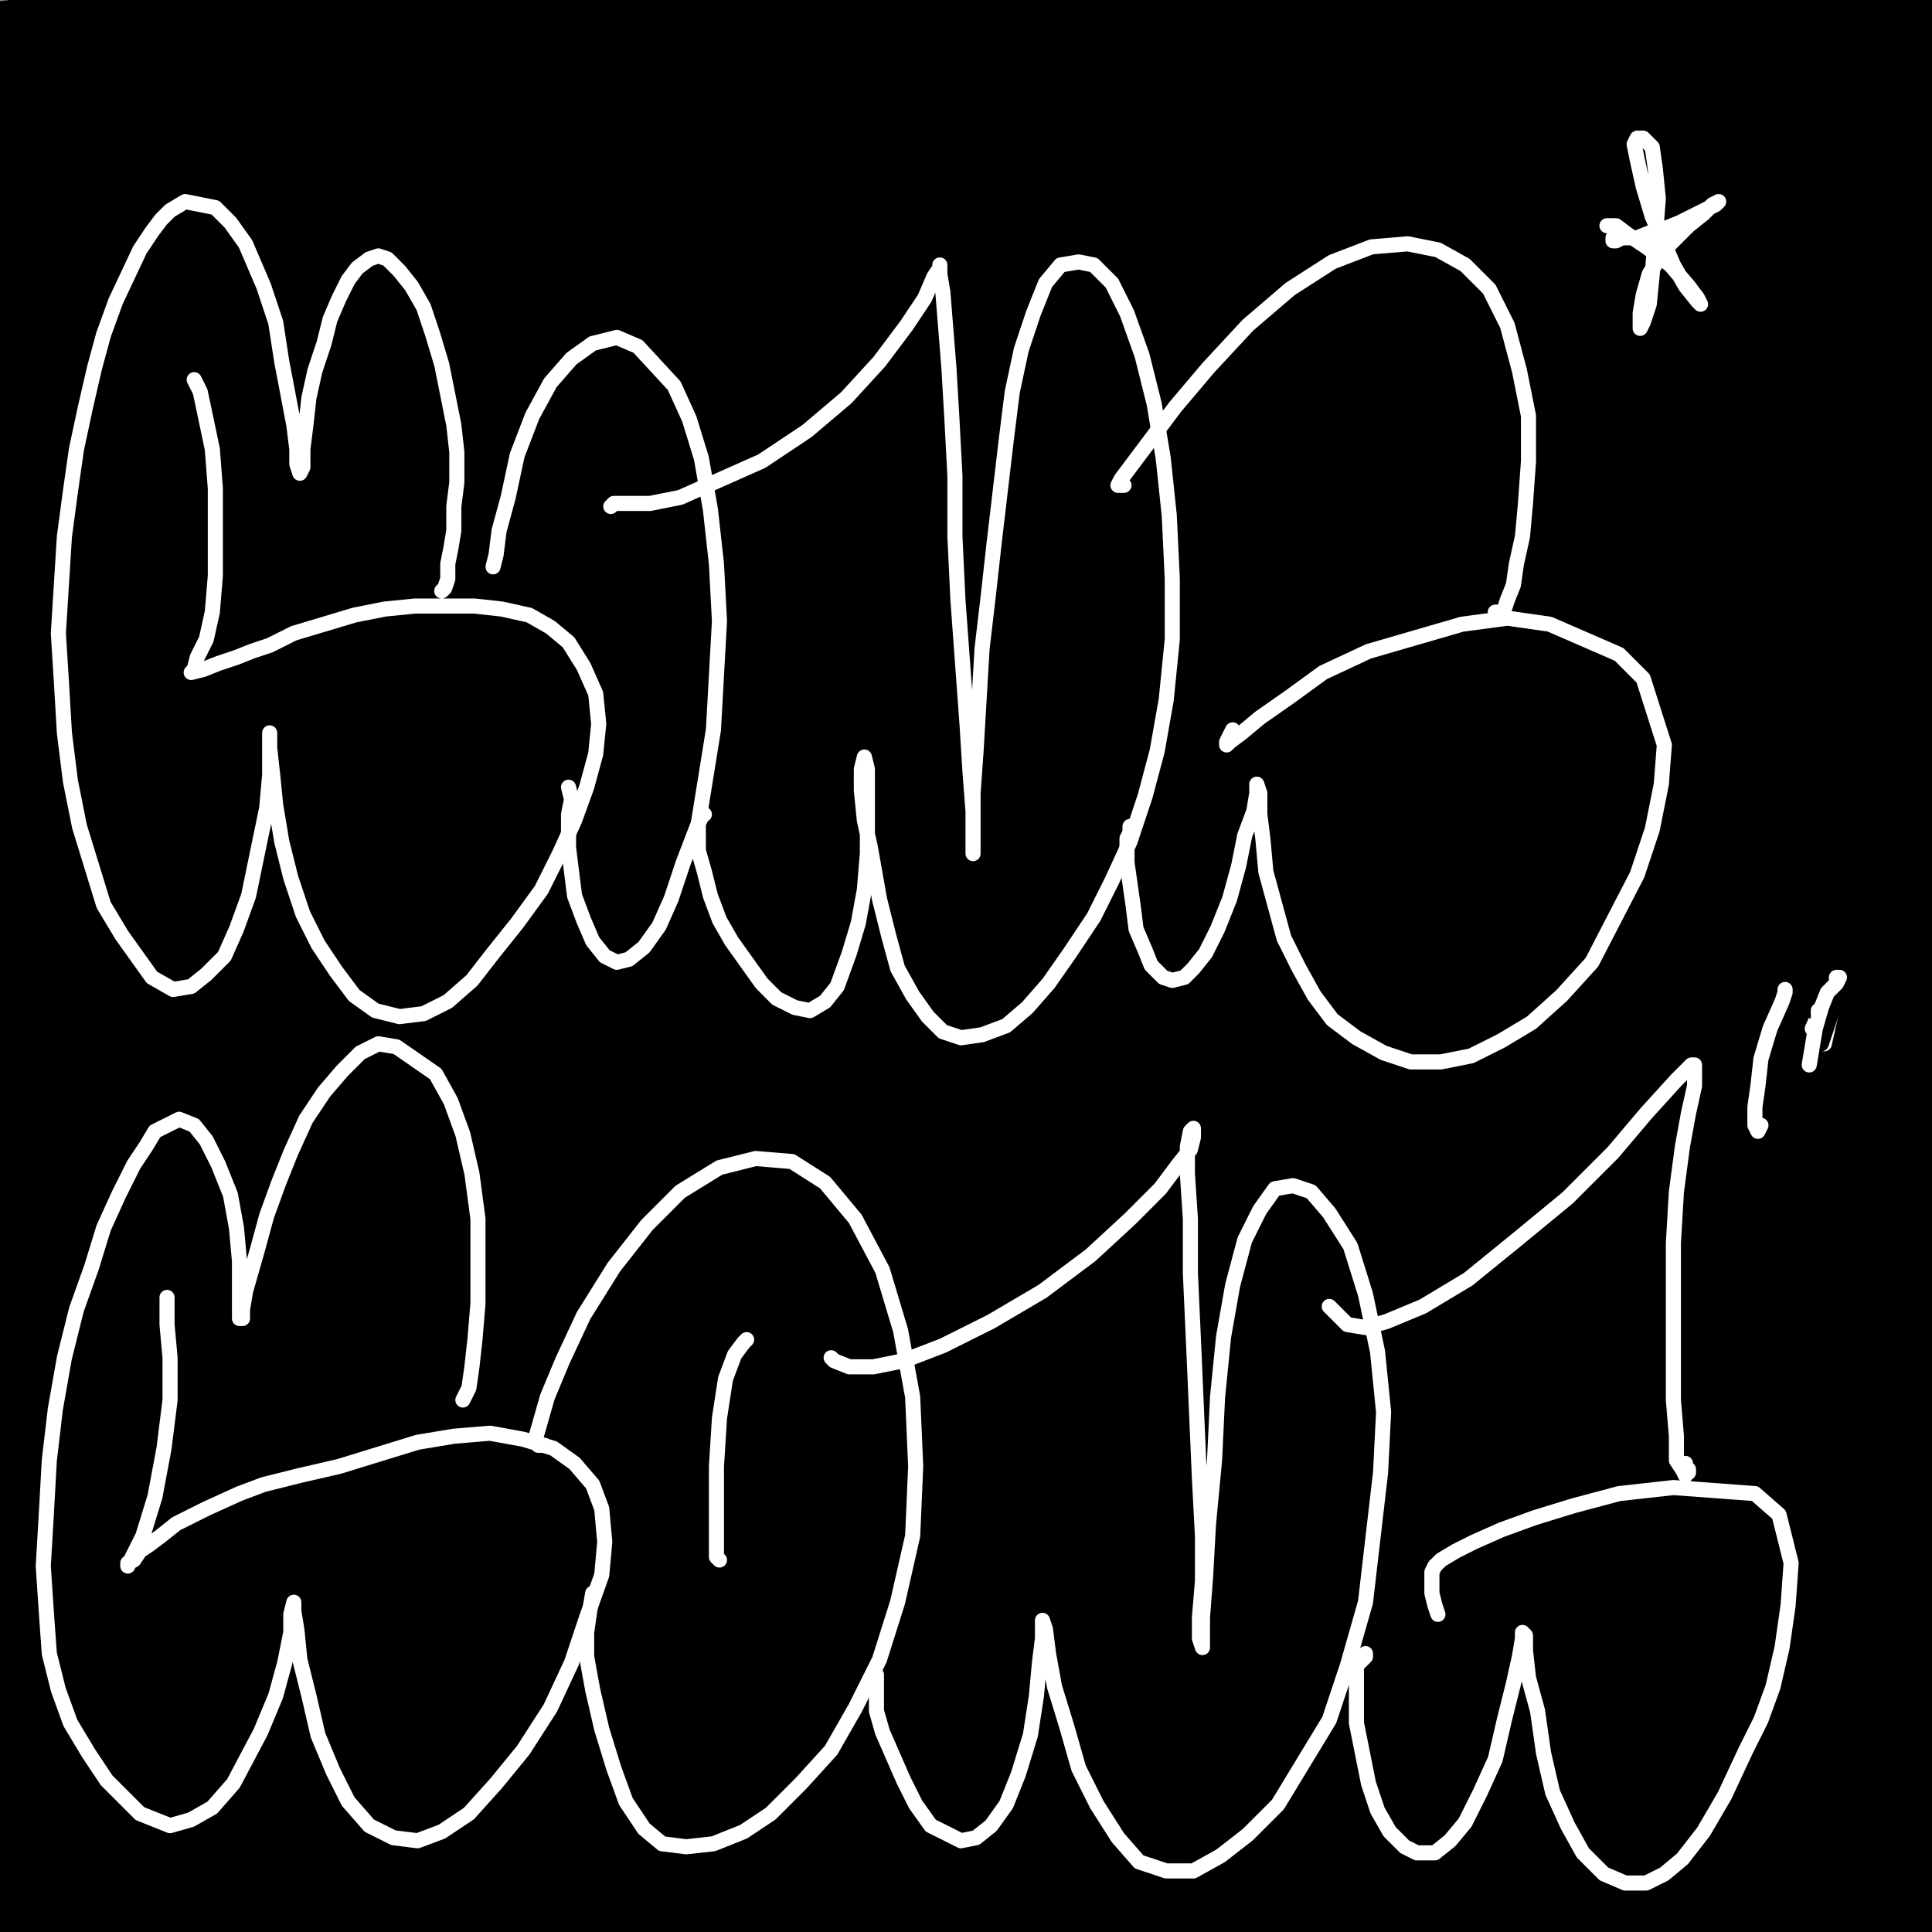 <?xml version="1.0" standalone="yes"?><svg width="640px" height="640px" xmlns="http://www.w3.org/2000/svg" version="1.1"><rect width="100%" height="100%" fill="#808080" stroke="none"/><polyline points="151.333,183.771 152.333,181.771 153.333,178.771 155.333,174.771 156.333,168.771 157.333,162.771 159.333,155.771 160.333,146.771 160.333,137.771 160.333,127.771 159.333,118.771 157.333,107.771 155.333,96.771 152.333,87.771 148.333,79.771 144.333,73.771 140.333,69.771 136.333,66.771 131.333,65.771 127.333,65.771 123.333,67.771 119.333,70.771 115.333,74.771 111.333,79.771 107.333,86.771 103.333,93.771 100.333,101.771 98.333,109.771 96.333,117.771 94.333,124.771 93.333,130.771 93.333,133.771 93.333,134.771 93.333,134.771 94.333,131.771 94.333,126.771 95.333,119.771 95.333,110.771 94.333,100.771 93.333,89.771 91.333,78.771 87.333,68.771 85.333,63.771 81.333,57.771 77.333,52.771 72.333,50.771 67.333,51.771 63.333,53.771 58.333,58.771 54.333,63.771 51.333,68.771 48.333,75.771 44.333,83.771 40.333,94.771 36.333,106.771 33.333,118.771 29.333,135.771 26.333,150.771 25.333,162.771 24.333,182.771 24.333,199.771 25.333,216.771 26.333,233.771 29.333,249.771 32.333,264.771 36.333,276.771 39.333,284.771 50.333,298.771 57.333,300.771 62.333,298.771 68.333,294.771 73.333,288.771 78.333,280.771 82.333,270.771 87.333,253.771 89.333,241.771 90.333,232.771 91.333,227.771 92.333,225.771 92.333,224.771 92.333,227.771 92.333,231.771 92.333,238.771 92.333,246.771 93.333,256.771 94.333,267.771 96.333,279.771 99.333,290.771 103.333,300.771 108.333,308.771 113.333,313.771 118.333,315.771 124.333,314.771 130.333,310.771 137.333,303.771 144.333,294.771 152.333,284.771 159.333,273.771 165.333,263.771 172.333,253.771 178.333,243.771 182.333,232.771 185.333,223.771 185.333,214.771 184.333,207.771 182.333,203.771 177.333,200.771 171.333,198.771 164.333,196.771 156.333,194.771 147.333,193.771 137.333,192.771 126.333,193.771 115.333,194.771 104.333,196.771 93.333,198.771 86.333,199.771 79.333,200.771 70.333,202.771 62.333,204.771 57.333,206.771 53.333,207.771 51.333,208.771 50.333,208.771 50.333,208.771 52.333,207.771 54.333,205.771 57.333,200.771 60.333,192.771 64.333,182.771 68.333,169.771 72.333,155.771 75.333,141.771 76.333,129.771 76.333,121.771 76.333,116.771 76.333,114.771 75.333,116.771 " fill="none" stroke="#000000" stroke-width="12px" stroke-linecap="round" stroke-linejoin="round" /><polyline points="180.333,235.771 179.333,237.771 178.333,241.771 177.333,246.771 178.333,263.771 180.333,272.771 183.333,280.771 186.333,287.771 190.333,292.771 195.333,295.771 200.333,295.771 206.333,294.771 212.333,290.771 218.333,283.771 224.333,273.771 230.333,261.771 237.333,247.771 243.333,231.771 248.333,213.771 252.333,194.771 255.333,174.771 256.333,154.771 255.333,133.771 253.333,114.771 249.333,98.771 245.333,85.771 232.333,72.771 225.333,70.771 218.333,69.771 202.333,78.771 193.333,86.771 186.333,97.771 172.333,126.771 167.333,142.771 164.333,156.771 162.333,166.771 159.333,174.771 " fill="none" stroke="#000000" stroke-width="12px" stroke-linecap="round" stroke-linejoin="round" /><polyline points="236.333,248.771 236.333,252.771 236.333,256.771 236.333,262.771 236.333,269.771 237.333,278.771 240.333,288.771 243.333,297.771 247.333,306.771 252.333,312.771 256.333,317.771 261.333,318.771 266.333,316.771 271.333,311.771 276.333,303.771 280.333,293.771 283.333,281.771 286.333,268.771 289.333,254.771 292.333,240.771 294.333,227.771 295.333,215.771 296.333,206.771 296.333,202.771 296.333,201.771 296.333,203.771 296.333,208.771 295.333,217.771 295.333,228.771 296.333,241.771 298.333,256.771 301.333,271.771 304.333,285.771 309.333,298.771 314.333,309.771 320.333,318.771 335.333,326.771 342.333,325.771 350.333,321.771 357.333,313.771 365.333,303.771 371.333,290.771 378.333,274.771 384.333,258.771 389.333,240.771 394.333,220.771 398.333,199.771 401.333,178.771 402.333,156.771 401.333,136.771 400.333,116.771 398.333,98.771 395.333,83.771 391.333,72.771 386.333,65.771 380.333,61.771 375.333,61.771 370.333,65.771 365.333,73.771 361.333,84.771 356.333,98.771 351.333,114.771 347.333,132.771 343.333,151.771 339.333,169.771 336.333,187.771 334.333,203.771 332.333,215.771 331.333,222.771 330.333,225.771 328.333,224.771 328.333,220.771 327.333,211.771 327.333,198.771 327.333,183.771 328.333,165.771 328.333,146.771 328.333,127.771 328.333,108.771 328.333,91.771 327.333,77.771 328.333,69.771 328.333,64.771 329.333,63.771 329.333,62.771 329.333,64.771 328.333,67.771 325.333,73.771 319.333,82.771 311.333,93.771 298.333,106.771 283.333,119.771 266.333,129.771 250.333,136.771 236.333,139.771 224.333,139.771 217.333,138.771 212.333,137.771 " fill="none" stroke="#000000" stroke-width="12px" stroke-linecap="round" stroke-linejoin="round" /><polyline points="388.333,256.771 388.333,256.771 387.333,258.771 386.333,263.771 386.333,270.771 387.333,279.771 389.333,290.771 391.333,301.771 395.333,310.771 398.333,316.771 402.333,320.771 406.333,321.771 410.333,317.771 414.333,310.771 420.333,300.771 424.333,287.771 429.333,274.771 431.333,261.771 433.333,251.771 433.333,243.771 434.333,241.771 434.333,242.771 434.333,246.771 434.333,255.771 435.333,265.771 436.333,278.771 438.333,291.771 441.333,305.771 445.333,319.771 451.333,331.771 457.333,340.771 465.333,346.771 472.333,347.771 481.333,345.771 490.333,339.771 499.333,329.771 508.333,316.771 516.333,301.771 525.333,284.771 532.333,267.771 537.333,248.771 541.333,229.771 541.333,212.771 539.333,198.771 535.333,187.771 529.333,179.771 521.333,174.771 511.333,173.771 498.333,174.771 485.333,177.771 470.333,181.771 456.333,186.771 443.333,192.771 431.333,198.771 421.333,204.771 408.333,211.771 406.333,213.771 406.333,214.771 407.333,214.771 409.333,214.771 412.333,212.771 416.333,208.771 421.333,200.771 426.333,189.771 431.333,172.771 436.333,152.771 439.333,133.771 441.333,116.771 440.333,103.771 439.333,97.771 437.333,96.771 " fill="none" stroke="#000000" stroke-width="12px" stroke-linecap="round" stroke-linejoin="round" /><polyline points="504.333,172.771 505.333,173.771 504.333,172.771 504.333,169.771 504.333,164.771 504.333,155.771 505.333,145.771 507.333,132.771 511.333,100.771 513.333,84.771 515.333,68.771 517.333,54.771 518.333,42.771 519.333,32.771 519.333,24.771 518.333,20.771 517.333,19.771 516.333,20.771 513.333,23.771 501.333,35.771 490.333,46.771 474.333,59.771 458.333,70.771 428.333,83.771 418.333,85.771 406.333,83.771 " fill="none" stroke="#000000" stroke-width="12px" stroke-linecap="round" stroke-linejoin="round" /><polyline points="152.333,460.771 153.333,458.771 154.333,453.771 155.333,447.771 157.333,439.771 158.333,429.771 159.333,416.771 159.333,403.771 157.333,391.771 155.333,380.771 151.333,370.771 147.333,364.771 142.333,359.771 137.333,358.771 132.333,360.771 127.333,365.771 122.333,372.771 117.333,381.771 112.333,392.771 108.333,403.771 105.333,414.771 102.333,425.771 100.333,433.771 99.333,437.771 99.333,438.771 99.333,435.771 99.333,429.771 101.333,420.771 102.333,408.771 102.333,394.771 102.333,378.771 100.333,362.771 93.333,336.771 89.333,328.771 84.333,325.771 81.333,324.771 75.333,325.771 69.333,330.771 63.333,337.771 57.333,346.771 52.333,354.771 49.333,362.771 44.333,372.771 40.333,386.771 34.333,402.771 30.333,421.771 26.333,440.771 22.333,461.771 20.333,483.771 18.333,504.771 18.333,526.771 20.333,546.771 23.333,565.771 32.333,597.771 38.333,608.771 48.333,622.771 56.333,626.771 62.333,624.771 68.333,619.771 74.333,610.771 82.333,593.771 88.333,577.771 92.333,562.771 94.333,549.771 96.333,531.771 96.333,527.771 96.333,527.771 95.333,531.771 95.333,539.771 98.333,561.771 100.333,574.771 103.333,587.771 108.333,599.771 114.333,607.771 121.333,612.771 128.333,614.771 137.333,612.771 147.333,608.771 157.333,600.771 167.333,590.771 176.333,578.771 185.333,563.771 193.333,547.771 200.333,530.771 205.333,513.771 207.333,499.771 206.333,487.771 203.333,477.771 198.333,469.771 190.333,463.771 181.333,459.771 170.333,458.771 157.333,459.771 144.333,463.771 131.333,467.771 117.333,473.771 104.333,479.771 82.333,491.771 73.333,496.771 63.333,503.771 56.333,508.771 49.333,513.771 49.333,514.771 51.333,511.771 54.333,505.771 57.333,496.771 60.333,484.771 64.333,467.771 67.333,450.771 69.333,435.771 71.333,424.771 71.333,415.771 70.333,410.771 " fill="none" stroke="#000000" stroke-width="12px" stroke-linecap="round" stroke-linejoin="round" /><polyline points="195.333,544.771 194.333,551.771 194.333,560.771 194.333,571.771 197.333,582.771 201.333,594.771 205.333,604.771 211.333,612.771 217.333,616.771 223.333,618.771 231.333,615.771 238.333,610.771 246.333,602.771 254.333,591.771 262.333,577.771 270.333,562.771 278.333,545.771 284.333,525.771 290.333,501.771 294.333,474.771 295.333,448.771 294.333,423.771 290.333,399.771 283.333,378.771 274.333,361.771 264.333,351.771 252.333,347.771 240.333,349.771 227.333,355.771 214.333,364.771 200.333,377.771 188.333,393.771 179.333,409.771 173.333,424.771 170.333,435.771 168.333,444.771 " fill="none" stroke="#000000" stroke-width="12px" stroke-linecap="round" stroke-linejoin="round" /><polyline points="250.333,439.771 249.333,441.771 247.333,447.771 243.333,457.771 241.333,472.771 239.333,490.771 238.333,506.771 237.333,516.771 237.333,520.771 238.333,517.771 " fill="none" stroke="#000000" stroke-width="12px" stroke-linecap="round" stroke-linejoin="round" /><polyline points="282.333,546.771 282.333,546.771 281.333,548.771 281.333,553.771 282.333,562.771 283.333,574.771 286.333,587.771 289.333,599.771 293.333,609.771 298.333,616.771 303.333,619.771 310.333,620.771 316.333,618.771 321.333,614.771 327.333,608.771 332.333,598.771 336.333,587.771 339.333,573.771 342.333,558.771 344.333,543.771 345.333,531.771 345.333,522.771 345.333,517.771 345.333,516.771 344.333,519.771 344.333,527.771 344.333,539.771 345.333,553.771 347.333,568.771 350.333,583.771 354.333,597.771 360.333,609.771 368.333,617.771 376.333,622.771 394.333,621.771 403.333,616.771 411.333,606.771 419.333,593.771 428.333,579.771 435.333,562.771 442.333,544.771 447.333,523.771 451.333,501.771 452.333,457.771 451.333,438.771 449.333,420.771 446.333,405.771 442.333,395.771 437.333,390.771 428.333,394.771 424.333,403.771 419.333,415.771 409.333,447.771 405.333,466.771 401.333,486.771 398.333,508.771 395.333,526.771 393.333,539.771 392.333,546.771 390.333,548.771 389.333,544.771 389.333,535.771 389.333,521.771 390.333,504.771 391.333,485.771 392.333,464.771 393.333,443.771 394.333,422.771 395.333,402.771 395.333,385.771 395.333,372.771 396.333,363.771 396.333,358.771 397.333,357.771 397.333,357.771 397.333,360.771 396.333,364.771 393.333,372.771 385.333,382.771 373.333,394.771 356.333,406.771 339.333,416.771 322.333,422.771 307.333,426.771 295.333,427.771 287.333,425.771 280.333,423.771 " fill="none" stroke="#000000" stroke-width="12px" stroke-linecap="round" stroke-linejoin="round" /><polyline points="437.333,568.771 437.333,571.771 436.333,576.771 436.333,582.771 436.333,589.771 437.333,597.771 438.333,604.771 440.333,610.771 443.333,615.771 446.333,617.771 449.333,618.771 452.333,616.771 456.333,611.771 460.333,603.771 463.333,593.771 467.333,582.771 470.333,573.771 472.333,567.771 473.333,564.771 475.333,564.771 478.333,574.771 483.333,596.771 487.333,608.771 491.333,618.771 497.333,627.771 504.333,633.771 511.333,636.771 520.333,636.771 528.333,633.771 537.333,628.771 547.333,619.771 553.333,613.771 562.333,602.771 571.333,588.771 579.333,573.771 583.333,562.771 586.333,551.771 587.333,537.771 584.333,520.771 577.333,513.771 568.333,511.771 549.333,512.771 533.333,515.771 517.333,520.771 502.333,525.771 489.333,530.771 479.333,534.771 472.333,539.771 469.333,541.771 468.333,543.771 468.333,544.771 470.333,544.771 473.333,543.771 477.333,539.771 483.333,533.771 488.333,523.771 494.333,509.771 499.333,492.771 503.333,475.771 505.333,460.771 505.333,439.771 503.333,435.771 503.333,433.771 " fill="none" stroke="#000000" stroke-width="12px" stroke-linecap="round" stroke-linejoin="round" /><polyline points="561.333,509.771 562.333,508.771 563.333,504.771 565.333,498.771 567.333,489.771 570.333,478.771 573.333,464.771 576.333,447.771 578.333,427.771 578.333,407.771 575.333,388.771 569.333,372.771 558.333,358.771 542.333,351.771 528.333,352.771 513.333,359.771 497.333,370.771 482.333,385.771 469.333,401.771 459.333,415.771 453.333,427.771 450.333,434.771 449.333,436.771 450.333,434.771 " fill="none" stroke="#000000" stroke-width="12px" stroke-linecap="round" stroke-linejoin="round" /><polyline points="559.333,297.771 558.333,298.771 558.333,299.771 558.333,299.771 560.333,299.771 564.333,298.771 570.333,296.771 577.333,293.771 582.333,291.771 588.333,287.771 594.333,284.771 599.333,280.771 603.333,277.771 605.333,276.771 604.333,277.771 601.333,279.771 597.333,284.771 588.333,296.771 579.333,308.771 573.333,317.771 569.333,323.771 567.333,326.771 567.333,326.771 569.333,323.771 572.333,317.771 575.333,309.771 577.333,298.771 578.333,285.771 578.333,272.771 577.333,261.771 575.333,253.771 573.333,250.771 573.333,250.771 572.333,255.771 572.333,263.771 572.333,274.771 574.333,286.771 578.333,299.771 581.333,310.771 584.333,317.771 588.333,325.771 591.333,331.771 594.333,335.771 594.333,337.771 589.333,332.771 581.333,322.771 575.333,313.771 569.333,306.771 565.333,301.771 560.333,302.771 " fill="none" stroke="#000000" stroke-width="12px" stroke-linecap="round" stroke-linejoin="round" /><polyline points="566.333,32.771 567.333,31.771 566.333,32.771 563.333,37.771 559.333,46.771 556.333,58.771 552.333,76.771 552.333,85.771 552.333,87.771 553.333,88.771 554.333,85.771 " fill="none" stroke="#000000" stroke-width="12px" stroke-linecap="round" stroke-linejoin="round" /><polyline points="593.333,27.771 593.333,26.771 594.333,26.771 592.333,27.771 585.333,36.771 578.333,48.771 573.333,59.771 571.333,68.771 572.333,72.771 " fill="none" stroke="#000000" stroke-width="12px" stroke-linecap="round" stroke-linejoin="round" /><polyline points="261.333,33.771 263.333,31.771 263.333,27.771 261.333,22.771 259.333,18.771 256.333,17.771 254.333,17.771 254.333,21.771 255.333,27.771 258.333,33.771 263.333,38.771 266.333,40.771 268.333,38.771 268.333,32.771 261.333,20.771 " fill="none" stroke="#000000" stroke-width="12px" stroke-linecap="round" stroke-linejoin="round" /><polyline points="285.333,26.771 289.333,25.771 289.333,21.771 288.333,18.771 286.333,17.771 284.333,18.771 283.333,21.771 283.333,27.771 286.333,32.771 289.333,36.771 293.333,36.771 294.333,33.771 293.333,25.771 " fill="none" stroke="#000000" stroke-width="12px" stroke-linecap="round" stroke-linejoin="round" /><polyline points="318.333,28.771 322.333,24.771 323.333,20.771 321.333,17.771 319.333,16.771 315.333,17.771 314.333,21.771 315.333,26.771 318.333,29.771 320.333,31.771 321.333,28.771 " fill="none" stroke="#000000" stroke-width="12px" stroke-linecap="round" stroke-linejoin="round" /><polyline points="270.333,37.771 271.333,39.771 272.333,43.771 274.333,48.771 276.333,52.771 279.333,55.771 282.333,56.771 285.333,54.771 287.333,50.771 288.333,45.771 288.333,41.771 288.333,37.771 287.333,34.771 287.333,34.771 288.333,36.771 289.333,40.771 292.333,45.771 295.333,50.771 299.333,53.771 304.333,55.771 308.333,54.771 312.333,50.771 313.333,44.771 313.333,38.771 313.333,31.771 " fill="none" stroke="#000000" stroke-width="12px" stroke-linecap="round" stroke-linejoin="round" /><polyline points="312.333,51.771 312.333,51.771 314.333,50.771 316.333,47.771 321.333,41.771 324.333,37.771 327.333,34.771 327.333,32.771 327.333,34.771 325.333,39.771 319.333,50.771 312.333,65.771 309.333,73.771 306.333,83.771 306.333,88.771 306.333,89.771 305.333,88.771 303.333,83.771 " fill="none" stroke="#000000" stroke-width="12px" stroke-linecap="round" stroke-linejoin="round" /><polyline points="272.333,38.771 271.333,39.771 271.333,45.771 273.333,56.771 276.333,69.771 279.333,80.771 281.333,86.771 281.333,88.771 278.333,86.771 " fill="none" stroke="#000000" stroke-width="12px" stroke-linecap="round" stroke-linejoin="round" /><polyline points="287.333,91.771 286.333,92.771 286.333,92.771 290.333,92.771 297.333,90.771 306.333,86.771 313.333,82.771 317.333,78.771 316.333,76.771 311.333,78.771 300.333,84.771 288.333,90.771 278.333,93.771 273.333,97.771 272.333,100.771 276.333,101.771 283.333,101.771 293.333,97.771 301.333,94.771 303.333,93.771 300.333,93.771 " fill="none" stroke="#000000" stroke-width="12px" stroke-linecap="round" stroke-linejoin="round" /><polyline points="650,10 10,100 650,180 10,250 650,320 10,400 650,480 10,560 650,630 " fill="none" stroke="#000000" stroke-width="200px" stroke-linecap="round" stroke-linejoin="round" /><polyline points="186.333,180.771 187.333,175.771 189.333,168.771 190.333,159.771 191.333,150.771 192.333,140.771 193.333,129.771 193.333,118.771 192.333,107.771 191.333,95.771 189.333,84.771 187.333,75.771 184.333,65.771 180.333,57.771 175.333,51.771 171.333,47.771 166.333,45.771 161.333,45.771 157.333,46.771 153.333,48.771 149.333,51.771 146.333,55.771 142.333,59.771 139.333,64.771 " fill="none" stroke="#000000" stroke-width="5px" stroke-linecap="round" stroke-linejoin="round" /><polyline points="193.333,185.771 193.333,185.771 195.333,183.771 196.333,179.771 197.333,174.771 199.333,168.771 200.333,162.771 200.333,154.771 201.333,147.771 201.333,139.771 201.333,129.771 201.333,119.771 199.333,109.771 198.333,99.771 197.333,89.771 194.333,81.771 192.333,73.771 189.333,66.771 185.333,61.771 182.333,57.771 178.333,55.771 175.333,55.771 171.333,55.771 168.333,57.771 164.333,60.771 160.333,64.771 157.333,69.771 154.333,74.771 151.333,79.771 149.333,86.771 146.333,92.771 144.333,100.771 142.333,106.771 140.333,110.771 140.333,111.771 139.333,112.771 139.333,110.771 138.333,107.771 138.333,103.771 137.333,97.771 135.333,88.771 133.333,81.771 129.333,71.771 127.333,66.771 124.333,59.771 119.333,54.771 113.333,50.771 108.333,47.771 102.333,46.771 97.333,46.771 92.333,48.771 86.333,51.771 83.333,54.771 79.333,59.771 73.333,65.771 68.333,72.771 63.333,79.771 59.333,88.771 55.333,98.771 53.333,108.771 51.333,116.771 50.333,124.771 48.333,134.771 47.333,145.771 46.333,157.771 46.333,170.771 46.333,182.771 47.333,197.771 50.333,216.771 52.333,229.771 55.333,240.771 59.333,250.771 63.333,260.771 68.333,268.771 73.333,273.771 78.333,277.771 86.333,278.771 91.333,277.771 96.333,273.771 101.333,268.771 106.333,261.771 111.333,253.771 114.333,244.771 117.333,235.771 119.333,226.771 121.333,220.771 122.333,216.771 122.333,215.771 123.333,215.771 123.333,217.771 123.333,222.771 123.333,227.771 124.333,234.771 125.333,243.771 126.333,252.771 128.333,262.771 130.333,271.771 133.333,280.771 138.333,287.771 143.333,292.771 149.333,296.771 156.333,297.771 162.333,295.771 170.333,292.771 178.333,288.771 185.333,281.771 192.333,274.771 200.333,266.771 208.333,258.771 215.333,249.771 221.333,241.771 225.333,232.771 229.333,224.771 230.333,215.771 231.333,207.771 229.333,200.771 226.333,194.771 222.333,189.771 217.333,185.771 210.333,180.771 202.333,177.771 193.333,175.771 185.333,175.771 176.333,175.771 166.333,176.771 157.333,178.771 148.333,180.771 139.333,183.771 130.333,185.771 122.333,188.771 114.333,191.771 107.333,193.771 100.333,194.771 96.333,195.771 90.333,197.771 88.333,197.771 87.333,198.771 87.333,198.771 87.333,198.771 88.333,197.771 89.333,195.771 92.333,188.771 94.333,183.771 95.333,176.771 97.333,168.771 99.333,158.771 100.333,148.771 100.333,137.771 100.333,126.771 100.333,118.771 99.333,113.771 98.333,111.771 98.333,113.771 98.333,117.771 " fill="none" stroke="#ffffff" stroke-width="5px" stroke-linecap="round" stroke-linejoin="round" /><polyline points="222.333,231.771 222.333,233.771 221.333,234.771 221.333,237.771 220.333,241.771 220.333,246.771 221.333,252.771 223.333,258.771 226.333,264.771 230.333,268.771 233.333,269.771 237.333,267.771 241.333,263.771 246.333,257.771 251.333,249.771 255.333,240.771 260.333,229.771 264.333,215.771 268.333,200.771 271.333,183.771 273.333,165.771 274.333,145.771 274.333,126.771 272.333,108.771 270.333,93.771 266.333,80.771 261.333,70.771 256.333,63.771 250.333,60.771 238.333,64.771 225.333,79.771 219.333,91.771 215.333,103.771 212.333,115.771 209.333,125.771 208.333,132.771 207.333,135.771 206.333,135.771 " fill="none" stroke="#ffffff" stroke-width="5px" stroke-linecap="round" stroke-linejoin="round" /><polyline points="262.333,223.771 263.333,224.771 263.333,226.771 262.333,229.771 262.333,233.771 263.333,239.771 264.333,247.771 267.333,255.771 270.333,263.771 274.333,271.771 279.333,277.771 283.333,283.771 289.333,287.771 294.333,290.771 300.333,292.771 306.333,291.771 312.333,288.771 317.333,283.771 321.333,276.771 325.333,267.771 328.333,257.771 331.333,245.771 332.333,234.771 334.333,225.771 334.333,218.771 334.333,214.771 334.333,213.771 334.333,214.771 335.333,217.771 336.333,232.771 337.333,241.771 339.333,251.771 342.333,260.771 345.333,269.771 348.333,276.771 353.333,281.771 358.333,285.771 364.333,288.771 370.333,289.771 376.333,289.771 382.333,286.771 388.333,282.771 395.333,276.771 400.333,269.771 406.333,260.771 411.333,250.771 415.333,238.771 420.333,225.771 423.333,210.771 426.333,194.771 427.333,178.771 428.333,160.771 427.333,142.771 425.333,126.771 422.333,110.771 418.333,96.771 412.333,83.771 407.333,74.771 402.333,68.771 396.333,65.771 391.333,65.771 386.333,68.771 382.333,73.771 379.333,81.771 377.333,91.771 376.333,103.771 374.333,116.771 374.333,130.771 373.333,144.771 373.333,158.771 372.333,173.771 372.333,187.771 373.333,200.771 374.333,212.771 375.333,220.771 375.333,226.771 375.333,227.771 375.333,227.771 374.333,225.771 373.333,220.771 372.333,213.771 371.333,204.771 368.333,192.771 366.333,179.771 363.333,164.771 360.333,149.771 358.333,135.771 356.333,121.771 353.333,98.771 352.333,90.771 351.333,84.771 351.333,80.771 350.333,78.771 351.333,78.771 351.333,79.771 351.333,81.771 350.333,84.771 348.333,90.771 345.333,98.771 338.333,108.771 329.333,119.771 318.333,128.771 307.333,135.771 296.333,138.771 286.333,139.771 279.333,139.771 274.333,138.771 270.333,137.771 268.333,136.771 " fill="none" stroke="#ffffff" stroke-width="5px" stroke-linecap="round" stroke-linejoin="round" /><polyline points="415.333,253.771 415.333,253.771 415.333,253.771 414.333,254.771 414.333,256.771 414.333,260.771 415.333,265.771 417.333,270.771 419.333,276.771 421.333,281.771 426.333,288.771 429.333,288.771 432.333,288.771 435.333,286.771 438.333,283.771 440.333,276.771 444.333,262.771 446.333,256.771 448.333,252.771 449.333,251.771 450.333,253.771 451.333,256.771 453.333,261.771 456.333,269.771 459.333,277.771 462.333,286.771 466.333,294.771 471.333,301.771 476.333,306.771 482.333,310.771 489.333,313.771 497.333,314.771 504.333,314.771 512.333,311.771 520.333,307.771 527.333,301.771 535.333,293.771 542.333,284.771 549.333,274.771 552.333,267.771 556.333,257.771 558.333,246.771 559.333,234.771 559.333,223.771 557.333,215.771 553.333,208.771 546.333,204.771 538.333,203.771 529.333,202.771 519.333,203.771 508.333,205.771 497.333,208.771 486.333,212.771 475.333,216.771 465.333,220.771 457.333,225.771 451.333,229.771 446.333,232.771 443.333,234.771 442.333,235.771 442.333,235.771 443.333,235.771 445.333,235.771 448.333,233.771 452.333,229.771 456.333,224.771 461.333,216.771 466.333,206.771 471.333,194.771 480.333,165.771 482.333,144.771 481.333,139.771 480.333,139.771 " fill="none" stroke="#ffffff" stroke-width="5px" stroke-linecap="round" stroke-linejoin="round" /><polyline points="530.333,200.771 531.333,201.771 531.333,202.771 531.333,202.771 530.333,200.771 530.333,198.771 530.333,194.771 531.333,187.771 531.333,178.771 531.333,167.771 531.333,155.771 532.333,142.771 532.333,128.771 534.333,113.771 536.333,98.771 538.333,83.771 539.333,69.771 540.333,54.771 539.333,41.771 537.333,31.771 536.333,27.771 535.333,27.771 533.333,31.771 529.333,37.771 522.333,47.771 511.333,59.771 497.333,73.771 480.333,86.771 463.333,96.771 447.333,103.771 434.333,107.771 424.333,108.771 417.333,108.771 413.333,106.771 411.333,104.771 " fill="none" stroke="#ffffff" stroke-width="5px" stroke-linecap="round" stroke-linejoin="round" /><polyline points="650,10 10,100 650,180 10,250 650,320 10,400 650,480 10,560 650,630 " fill="none" stroke="#000000" stroke-width="200px" stroke-linecap="round" stroke-linejoin="round" /><polyline points="162.333,180.771 165.333,174.771 166.333,169.771 168.333,163.771 169.333,155.771 170.333,145.771 170.333,134.771 170.333,121.771 169.333,107.771 166.333,94.771 158.333,73.771 154.333,66.771 149.333,61.771 144.333,59.771 139.333,59.771 133.333,61.771 129.333,65.771 125.333,71.771 121.333,79.771 118.333,88.771 115.333,96.771 113.333,103.771 112.333,107.771 111.333,108.771 110.333,108.771 110.333,105.771 109.333,99.771 109.333,92.771 108.333,83.771 107.333,73.771 104.333,63.771 100.333,54.771 95.333,47.771 90.333,42.771 85.333,39.771 82.333,39.771 75.333,42.771 71.333,45.771 66.333,52.771 59.333,62.771 56.333,69.771 51.333,78.771 48.333,84.771 44.333,93.771 40.333,104.771 36.333,118.771 33.333,132.771 30.333,148.771 29.333,164.771 28.333,181.771 28.333,197.771 28.333,213.771 30.333,229.771 32.333,244.771 35.333,258.771 40.333,274.771 49.333,292.771 55.333,301.771 61.333,305.771 67.333,306.771 74.333,303.771 82.333,293.771 89.333,282.771 93.333,271.771 98.333,259.771 102.333,247.771 105.333,236.771 106.333,229.771 107.333,225.771 107.333,225.771 108.333,227.771 109.333,242.771 111.333,253.771 112.333,265.771 115.333,277.771 118.333,288.771 122.333,298.771 127.333,306.771 134.333,312.771 141.333,315.771 149.333,316.771 157.333,314.771 166.333,310.771 175.333,304.771 183.333,296.771 191.333,286.771 199.333,275.771 206.333,263.771 211.333,251.771 215.333,241.771 216.333,232.771 215.333,225.771 211.333,218.771 205.333,213.771 198.333,207.771 190.333,202.771 181.333,198.771 171.333,197.771 161.333,196.771 150.333,196.771 139.333,196.771 128.333,196.771 118.333,198.771 108.333,200.771 98.333,202.771 90.333,204.771 84.333,205.771 79.333,207.771 74.333,209.771 71.333,211.771 69.333,212.771 69.333,212.771 69.333,212.771 71.333,211.771 73.333,209.771 77.333,205.771 82.333,196.771 91.333,173.771 94.333,159.771 95.333,146.771 95.333,134.771 94.333,126.771 91.333,118.771 " fill="none" stroke="#ffffff" stroke-width="12px" stroke-linecap="round" stroke-linejoin="round" /><polyline points="210.333,236.771 211.333,243.771 211.333,251.771 210.333,260.771 211.333,271.771 213.333,282.771 216.333,293.771 221.333,302.771 225.333,308.771 231.333,311.771 236.333,310.771 242.333,306.771 248.333,298.771 254.333,287.771 260.333,274.771 266.333,259.771 271.333,242.771 278.333,204.771 281.333,183.771 281.333,163.771 280.333,143.771 277.333,126.771 273.333,110.771 267.333,97.771 259.333,87.771 252.333,82.771 235.333,85.771 226.333,92.771 217.333,103.771 200.333,130.771 193.333,144.771 188.333,162.771 " fill="none" stroke="#ffffff" stroke-width="12px" stroke-linecap="round" stroke-linejoin="round" /><polyline points="275.333,240.771 275.333,242.771 274.333,244.771 274.333,248.771 274.333,253.771 274.333,261.771 275.333,270.771 278.333,279.771 281.333,287.771 285.333,293.771 291.333,298.771 297.333,302.771 303.333,304.771 309.333,305.771 314.333,302.771 318.333,295.771 322.333,286.771 326.333,275.771 329.333,263.771 331.333,250.771 334.333,240.771 335.333,233.771 336.333,230.771 337.333,231.771 338.333,235.771 340.333,241.771 342.333,250.771 345.333,261.771 348.333,272.771 352.333,283.771 358.333,293.771 365.333,301.771 372.333,307.771 379.333,311.771 387.333,313.771 396.333,312.771 403.333,308.771 410.333,300.771 418.333,289.771 425.333,275.771 431.333,259.771 436.333,241.771 440.333,221.771 442.333,200.771 443.333,178.771 440.333,134.771 436.333,115.771 431.333,99.771 424.333,86.771 417.333,78.771 411.333,73.771 406.333,73.771 401.333,78.771 397.333,86.771 393.333,97.771 389.333,112.771 386.333,130.771 383.333,150.771 382.333,171.771 381.333,193.771 381.333,214.771 381.333,230.771 380.333,241.771 380.333,246.771 379.333,246.771 379.333,242.771 378.333,235.771 377.333,226.771 376.333,212.771 375.333,196.771 373.333,176.771 371.333,155.771 369.333,133.771 367.333,113.771 366.333,95.771 364.333,81.771 362.333,70.771 362.333,63.771 361.333,58.771 362.333,57.771 363.333,56.771 365.333,59.771 365.333,63.771 364.333,70.771 360.333,79.771 351.333,92.771 338.333,106.771 321.333,118.771 303.333,127.771 286.333,134.771 273.333,138.771 262.333,141.771 254.333,142.771 249.333,143.771 " fill="none" stroke="#ffffff" stroke-width="12px" stroke-linecap="round" stroke-linejoin="round" /><polyline points="434.333,261.771 435.333,266.771 436.333,271.771 437.333,277.771 439.333,284.771 441.333,292.771 444.333,300.771 448.333,307.771 452.333,312.771 455.333,313.771 458.333,309.771 460.333,302.771 463.333,290.771 465.333,278.771 466.333,269.771 467.333,263.771 467.333,261.771 468.333,262.771 469.333,266.771 470.333,273.771 473.333,283.771 477.333,296.771 482.333,309.771 488.333,321.771 495.333,329.771 502.333,335.771 509.333,337.771 517.333,335.771 525.333,330.771 533.333,321.771 540.333,310.771 548.333,295.771 553.333,285.771 561.333,270.771 567.333,253.771 572.333,236.771 575.333,221.771 576.333,209.771 574.333,199.771 570.333,194.771 563.333,192.771 549.333,195.771 534.333,201.771 519.333,206.771 503.333,211.771 489.333,214.771 467.333,220.771 460.333,223.771 456.333,225.771 454.333,226.771 455.333,226.771 460.333,225.771 466.333,222.771 474.333,219.771 484.333,214.771 495.333,208.771 504.333,201.771 513.333,192.771 519.333,183.771 522.333,169.771 " fill="none" stroke="#ffffff" stroke-width="12px" stroke-linecap="round" stroke-linejoin="round" /><polyline points="547.333,192.771 549.333,189.771 552.333,183.771 553.333,176.771 554.333,165.771 554.333,150.771 554.333,133.771 552.333,108.771 547.333,92.771 539.333,80.771 529.333,71.771 516.333,67.771 502.333,69.771 487.333,77.771 472.333,90.771 462.333,105.771 454.333,119.771 449.333,129.771 444.333,135.771 " fill="none" stroke="#ffffff" stroke-width="12px" stroke-linecap="round" stroke-linejoin="round" /><polyline points="148.333,461.771 149.333,460.771 150.333,457.771 150.333,452.771 151.333,444.771 151.333,434.771 151.333,421.771 150.333,407.771 148.333,390.771 144.333,374.771 138.333,361.771 132.333,352.771 125.333,345.771 119.333,341.771 113.333,342.771 108.333,347.771 104.333,355.771 99.333,366.771 95.333,380.771 91.333,395.771 85.333,421.771 84.333,430.771 83.333,434.771 83.333,434.771 82.333,430.771 82.333,422.771 82.333,409.771 81.333,393.771 79.333,377.771 75.333,361.771 70.333,350.771 65.333,343.771 60.333,342.771 55.333,346.771 51.333,352.771 49.333,359.771 46.333,369.771 43.333,382.771 39.333,397.771 36.333,414.771 32.333,432.771 30.333,451.771 28.333,470.771 27.333,490.771 27.333,510.771 28.333,530.771 31.333,550.771 34.333,568.771 38.333,586.771 47.333,610.771 60.333,621.771 68.333,619.771 75.333,613.771 87.333,599.771 93.333,584.771 99.333,566.771 103.333,549.771 105.333,535.771 106.333,526.771 107.333,519.771 108.333,528.771 109.333,539.771 111.333,554.771 114.333,569.771 119.333,583.771 132.333,607.771 140.333,614.771 149.333,616.771 158.333,615.771 167.333,609.771 184.333,585.771 191.333,569.771 199.333,552.771 205.333,534.771 209.333,516.771 210.333,501.771 207.333,488.771 201.333,479.771 193.333,473.771 184.333,469.771 172.333,469.771 159.333,471.771 145.333,474.771 130.333,478.771 116.333,481.771 102.333,484.771 90.333,488.771 73.333,496.771 65.333,501.771 58.333,505.771 54.333,508.771 52.333,510.771 52.333,510.771 52.333,510.771 53.333,508.771 55.333,504.771 56.333,495.771 58.333,483.771 59.333,469.771 59.333,457.771 58.333,448.771 55.333,441.771 " fill="none" stroke="#ffffff" stroke-width="12px" stroke-linecap="round" stroke-linejoin="round" /><polyline points="196.333,528.771 197.333,534.771 197.333,541.771 198.333,550.771 200.333,560.771 204.333,571.771 209.333,582.771 216.333,594.771 223.333,604.771 231.333,611.771 239.333,616.771 247.333,617.771 255.333,613.771 264.333,606.771 272.333,594.771 279.333,579.771 284.333,559.771 289.333,537.771 292.333,511.771 293.333,480.771 291.333,450.771 287.333,423.771 281.333,398.771 272.333,376.771 261.333,357.771 250.333,344.771 238.333,338.771 224.333,339.771 211.333,345.771 198.333,358.771 186.333,374.771 176.333,394.771 169.333,413.771 164.333,428.771 161.333,437.771 159.333,442.771 " fill="none" stroke="#ffffff" stroke-width="12px" stroke-linecap="round" stroke-linejoin="round" /><polyline points="247.333,418.771 248.333,417.771 248.333,418.771 246.333,424.771 243.333,438.771 240.333,457.771 239.333,478.771 239.333,495.771 239.333,507.771 240.333,511.771 240.333,509.771 " fill="none" stroke="#ffffff" stroke-width="12px" stroke-linecap="round" stroke-linejoin="round" /><polyline points="289.333,549.771 289.333,552.771 289.333,558.771 289.333,566.771 291.333,575.771 294.333,585.771 299.333,595.771 304.333,603.771 309.333,609.771 313.333,611.771 318.333,610.771 323.333,604.771 328.333,595.771 333.333,582.771 337.333,568.771 341.333,553.771 344.333,540.771 346.333,528.771 347.333,518.771 348.333,507.771 349.333,496.771 350.333,486.771 350.333,479.771 349.333,476.771 348.333,476.771 348.333,479.771 348.333,486.771 348.333,496.771 350.333,509.771 351.333,524.771 352.333,540.771 354.333,557.771 357.333,574.771 360.333,592.771 366.333,611.771 369.333,620.771 375.333,628.771 380.333,629.771 385.333,627.771 390.333,622.771 396.333,614.771 402.333,604.771 408.333,590.771 414.333,574.771 420.333,555.771 424.333,533.771 428.333,508.771 429.333,481.771 430.333,452.771 428.333,426.771 425.333,403.771 421.333,385.771 416.333,371.771 411.333,362.771 407.333,360.771 404.333,364.771 402.333,375.771 399.333,391.771 397.333,411.771 394.333,433.771 393.333,454.771 391.333,473.771 390.333,489.771 389.333,500.771 388.333,506.771 388.333,507.771 387.333,504.771 386.333,495.771 385.333,482.771 384.333,463.771 381.333,441.771 379.333,417.771 376.333,394.771 372.333,373.771 369.333,356.771 368.333,345.771 367.333,340.771 368.333,339.771 368.333,341.771 368.333,346.771 362.333,363.771 353.333,376.771 325.333,401.771 311.333,408.771 298.333,413.771 286.333,416.771 277.333,417.771 269.333,415.771 " fill="none" stroke="#ffffff" stroke-width="12px" stroke-linecap="round" stroke-linejoin="round" /><polyline points="431.333,541.771 432.333,543.771 432.333,546.771 432.333,552.771 433.333,559.771 435.333,569.771 439.333,579.771 443.333,590.771 448.333,599.771 453.333,605.771 459.333,606.771 463.333,603.771 467.333,595.771 471.333,583.771 473.333,569.771 475.333,555.771 476.333,541.771 478.333,540.771 480.333,544.771 488.333,565.771 494.333,581.771 502.333,595.771 511.333,609.771 520.333,619.771 540.333,631.771 549.333,631.771 557.333,628.771 568.333,621.771 577.333,612.771 584.333,604.771 591.333,592.771 598.333,578.771 604.333,562.771 608.333,545.771 608.333,530.771 605.333,517.771 597.333,505.771 581.333,494.771 564.333,491.771 541.333,492.771 523.333,493.771 505.333,495.771 489.333,498.771 474.333,501.771 456.333,505.771 452.333,507.771 451.333,507.771 451.333,508.771 456.333,508.771 460.333,506.771 465.333,502.771 471.333,496.771 478.333,488.771 490.333,476.771 " fill="none" stroke="#ffffff" stroke-width="12px" stroke-linecap="round" stroke-linejoin="round" /><polyline points="543.333,486.771 546.333,486.771 549.333,484.771 551.333,481.771 553.333,477.771 555.333,468.771 557.333,456.771 558.333,440.771 557.333,422.771 551.333,394.771 542.333,377.771 529.333,365.771 513.333,360.771 494.333,361.771 476.333,366.771 460.333,373.771 447.333,382.771 438.333,392.771 434.333,400.771 432.333,404.771 431.333,404.771 " fill="none" stroke="#ffffff" stroke-width="12px" stroke-linecap="round" stroke-linejoin="round" /><polyline points="650,10 10,100 650,180 10,250 650,320 10,400 650,480 10,560 650,630 " fill="none" stroke="#ffffff" stroke-width="200px" stroke-linecap="round" stroke-linejoin="round" /><polyline points="165.333,187.771 166.333,183.771 167.333,178.771 168.333,170.771 168.333,161.771 168.333,151.771 168.333,139.771 166.333,126.771 164.333,114.771 162.333,102.771 158.333,90.771 154.333,80.771 149.333,71.771 144.333,64.771 139.333,59.771 133.333,56.771 128.333,56.771 123.333,57.771 117.333,61.771 113.333,66.771 108.333,73.771 104.333,81.771 100.333,90.771 98.333,100.771 96.333,109.771 94.333,118.771 92.333,124.771 91.333,128.771 90.333,129.771 89.333,128.771 89.333,123.771 88.333,116.771 86.333,107.771 84.333,100.771 81.333,91.771 77.333,82.771 68.333,72.771 64.333,71.771 60.333,74.771 56.333,79.771 53.333,84.771 47.333,97.771 43.333,106.771 38.333,119.771 35.333,127.771 31.333,140.771 28.333,153.771 25.333,167.771 24.333,182.771 23.333,198.771 22.333,214.771 23.333,230.771 24.333,250.771 27.333,266.771 30.333,281.771 34.333,295.771 38.333,304.771 51.333,325.771 58.333,331.771 65.333,333.771 72.333,332.771 79.333,329.771 89.333,319.771 93.333,309.771 97.333,297.771 100.333,283.771 102.333,270.771 104.333,259.771 105.333,252.771 106.333,248.771 107.333,247.771 107.333,247.771 108.333,252.771 109.333,259.771 111.333,268.771 113.333,279.771 117.333,291.771 121.333,302.771 126.333,312.771 132.333,321.771 138.333,327.771 146.333,331.771 153.333,332.771 161.333,332.771 170.333,328.771 179.333,323.771 188.333,316.771 196.333,309.771 213.333,292.771 220.333,282.771 226.333,272.771 231.333,261.771 234.333,252.771 236.333,243.771 235.333,234.771 233.333,226.771 228.333,219.771 223.333,213.771 216.333,208.771 208.333,205.771 199.333,202.771 189.333,201.771 180.333,201.771 170.333,201.771 159.333,202.771 148.333,204.771 137.333,205.771 116.333,208.771 104.333,210.771 94.333,213.771 86.333,216.771 79.333,219.771 64.333,225.771 56.333,229.771 54.333,230.771 54.333,230.771 54.333,230.771 56.333,228.771 58.333,222.771 61.333,214.771 64.333,202.771 66.333,188.771 68.333,174.771 69.333,161.771 69.333,149.771 68.333,141.771 67.333,137.771 67.333,137.771 " fill="none" stroke="#000000" stroke-width="5px" stroke-linecap="round" stroke-linejoin="round" /><polyline points="217.333,290.771 218.333,296.771 219.333,300.771 220.333,305.771 223.333,309.771 226.333,312.771 231.333,314.771 241.333,310.771 245.333,304.771 252.333,281.771 255.333,267.771 260.333,231.771 260.333,212.771 259.333,191.771 256.333,170.771 253.333,150.771 248.333,133.771 242.333,117.771 235.333,104.771 227.333,94.771 219.333,88.771 212.333,85.771 204.333,86.771 196.333,91.771 189.333,100.771 182.333,113.771 171.333,147.771 168.333,164.771 167.333,179.771 166.333,188.771 165.333,192.771 165.333,192.771 " fill="none" stroke="#000000" stroke-width="5px" stroke-linecap="round" stroke-linejoin="round" /><polyline points="256.333,276.771 257.333,282.771 259.333,288.771 261.333,295.771 265.333,303.771 270.333,312.771 276.333,322.771 283.333,331.771 291.333,339.771 299.333,345.771 306.333,348.771 320.333,345.771 327.333,339.771 333.333,331.771 338.333,320.771 342.333,308.771 344.333,296.771 345.333,284.771 345.333,274.771 345.333,268.771 344.333,267.771 344.333,271.771 344.333,279.771 345.333,289.771 347.333,301.771 350.333,314.771 354.333,327.771 360.333,338.771 365.333,347.771 377.333,355.771 384.333,355.771 391.333,352.771 399.333,346.771 406.333,338.771 412.333,326.771 419.333,312.771 425.333,296.771 430.333,278.771 434.333,258.771 437.333,236.771 439.333,213.771 440.333,189.771 438.333,142.771 435.333,121.771 431.333,103.771 426.333,88.771 420.333,77.771 414.333,70.771 409.333,68.771 405.333,70.771 401.333,77.771 397.333,88.771 395.333,103.771 393.333,119.771 392.333,138.771 391.333,158.771 391.333,178.771 390.333,199.771 390.333,221.771 390.333,242.771 390.333,261.771 391.333,278.771 392.333,292.771 392.333,302.771 393.333,307.771 393.333,308.771 393.333,307.771 392.333,302.771 391.333,291.771 390.333,276.771 388.333,257.771 385.333,235.771 382.333,211.771 379.333,186.771 377.333,162.771 375.333,139.771 370.333,101.771 368.333,87.771 366.333,76.771 366.333,68.771 366.333,63.771 366.333,61.771 366.333,61.771 364.333,62.771 362.333,65.771 358.333,72.771 351.333,81.771 342.333,91.771 330.333,103.771 315.333,114.771 281.333,133.771 263.333,138.771 247.333,140.771 235.333,140.771 226.333,139.771 221.333,138.771 220.333,138.771 222.333,137.771 " fill="none" stroke="#000000" stroke-width="5px" stroke-linecap="round" stroke-linejoin="round" /><polyline points="425.333,293.771 426.333,294.771 425.333,296.771 425.333,300.771 425.333,305.771 426.333,312.771 429.333,320.771 432.333,329.771 435.333,337.771 439.333,342.771 443.333,346.771 447.333,347.771 451.333,343.771 455.333,336.771 459.333,326.771 462.333,315.771 464.333,305.771 465.333,296.771 465.333,292.771 467.333,291.771 468.333,293.771 471.333,300.771 474.333,311.771 478.333,324.771 484.333,338.771 490.333,352.771 504.333,370.771 512.333,375.771 521.333,376.771 530.333,373.771 539.333,368.771 548.333,361.771 555.333,353.771 563.333,340.771 572.333,324.771 579.333,308.771 583.333,298.771 586.333,285.771 587.333,270.771 586.333,247.771 580.333,232.771 571.333,227.771 541.333,228.771 526.333,232.771 509.333,238.771 493.333,245.771 479.333,253.771 458.333,269.771 451.333,274.771 448.333,277.771 447.333,278.771 448.333,278.771 452.333,275.771 458.333,270.771 465.333,262.771 472.333,249.771 479.333,232.771 486.333,212.771 492.333,191.771 497.333,169.771 499.333,148.771 499.333,134.771 497.333,124.771 495.333,130.771 " fill="none" stroke="#000000" stroke-width="5px" stroke-linecap="round" stroke-linejoin="round" /><polyline points="553.333,223.771 554.333,220.771 555.333,215.771 556.333,206.771 557.333,194.771 558.333,177.771 559.333,157.771 560.333,136.771 560.333,113.771 559.333,91.771 557.333,72.771 555.333,56.771 554.333,46.771 553.333,39.771 553.333,36.771 552.333,34.771 550.333,36.771 546.333,42.771 539.333,52.771 528.333,66.771 513.333,82.771 495.333,97.771 476.333,110.771 459.333,120.771 445.333,125.771 435.333,127.771 429.333,127.771 425.333,125.771 " fill="none" stroke="#000000" stroke-width="5px" stroke-linecap="round" stroke-linejoin="round" /><polyline points="168.333,469.771 170.333,466.771 171.333,460.771 172.333,449.771 172.333,436.771 172.333,420.771 171.333,403.771 169.333,388.771 161.333,366.771 157.333,360.771 147.333,360.771 142.333,367.771 138.333,377.771 133.333,390.771 130.333,404.771 128.333,418.771 127.333,429.771 126.333,436.771 126.333,437.771 125.333,434.771 124.333,425.771 122.333,411.771 119.333,397.771 115.333,382.771 110.333,369.771 103.333,359.771 96.333,353.771 89.333,353.771 84.333,355.771 78.333,361.771 70.333,372.771 64.333,385.771 57.333,400.771 53.333,412.771 49.333,424.771 46.333,438.771 43.333,455.771 41.333,476.771 39.333,497.771 39.333,519.771 41.333,539.771 46.333,566.771 53.333,589.771 60.333,601.771 68.333,610.771 90.333,621.771 98.333,618.771 107.333,611.771 115.333,599.771 122.333,583.771 127.333,566.771 131.333,551.771 137.333,532.771 138.333,530.771 139.333,532.771 141.333,540.771 144.333,552.771 149.333,566.771 154.333,582.771 161.333,597.771 169.333,609.771 179.333,616.771 189.333,619.771 199.333,616.771 209.333,609.771 219.333,598.771 226.333,583.771 232.333,566.771 236.333,547.771 234.333,511.771 228.333,497.771 219.333,486.771 208.333,478.771 196.333,473.771 182.333,471.771 167.333,473.771 152.333,476.771 136.333,481.771 122.333,488.771 109.333,494.771 97.333,501.771 84.333,510.771 80.333,512.771 78.333,513.771 78.333,512.771 80.333,507.771 86.333,492.771 90.333,476.771 92.333,458.771 93.333,441.771 93.333,427.771 91.333,417.771 90.333,412.771 90.333,414.771 " fill="none" stroke="#000000" stroke-width="5px" stroke-linecap="round" stroke-linejoin="round" /><polyline points="227.333,556.771 229.333,567.771 232.333,579.771 236.333,592.771 241.333,604.771 247.333,613.771 254.333,618.771 261.333,618.771 270.333,613.771 277.333,601.771 284.333,583.771 289.333,561.771 294.333,536.771 296.333,508.771 295.333,477.771 290.333,447.771 282.333,421.771 273.333,399.771 262.333,384.771 250.333,375.771 239.333,373.771 227.333,378.771 216.333,389.771 207.333,406.771 201.333,426.771 197.333,446.771 195.333,460.771 195.333,467.771 195.333,468.771 195.333,463.771 " fill="none" stroke="#000000" stroke-width="5px" stroke-linecap="round" stroke-linejoin="round" /><polyline points="248.333,439.771 246.333,444.771 243.333,453.771 243.333,466.771 243.333,480.771 245.333,490.771 246.333,499.771 " fill="none" stroke="#000000" stroke-width="5px" stroke-linecap="round" stroke-linejoin="round" /><polyline points="292.333,551.771 292.333,557.771 292.333,565.771 294.333,574.771 297.333,584.771 302.333,594.771 308.333,604.771 314.333,613.771 321.333,618.771 328.333,619.771 334.333,614.771 339.333,604.771 343.333,590.771 346.333,575.771 349.333,563.771 351.333,552.771 353.333,554.771 356.333,563.771 360.333,576.771 366.333,591.771 372.333,606.771 379.333,617.771 387.333,623.771 396.333,624.771 405.333,619.771 414.333,609.771 425.333,595.771 434.333,578.771 442.333,558.771 448.333,534.771 452.333,507.771 450.333,448.771 446.333,421.771 433.333,380.771 425.333,368.771 416.333,360.771 408.333,359.771 400.333,363.771 394.333,374.771 389.333,391.771 387.333,412.771 385.333,437.771 385.333,465.771 384.333,494.771 384.333,520.771 384.333,541.771 384.333,554.771 385.333,558.771 385.333,556.771 386.333,547.771 386.333,532.771 386.333,511.771 384.333,486.771 381.333,458.771 378.333,430.771 376.333,407.771 376.333,389.771 376.333,378.771 377.333,373.771 378.333,372.771 377.333,376.771 375.333,384.771 369.333,396.771 359.333,410.771 345.333,424.771 328.333,435.771 310.333,442.771 292.333,446.771 277.333,446.771 265.333,444.771 256.333,441.771 250.333,436.771 " fill="none" stroke="#000000" stroke-width="5px" stroke-linecap="round" stroke-linejoin="round" /><polyline points="442.333,560.771 442.333,569.771 443.333,579.771 445.333,590.771 448.333,601.771 453.333,611.771 458.333,619.771 464.333,623.771 468.333,622.771 472.333,616.771 476.333,605.771 480.333,589.771 483.333,572.771 485.333,558.771 487.333,548.771 489.333,544.771 491.333,544.771 493.333,549.771 496.333,561.771 501.333,576.771 507.333,592.771 515.333,606.771 523.333,618.771 532.333,625.771 542.333,628.771 550.333,627.771 559.333,622.771 570.333,613.771 577.333,605.771 584.333,595.771 592.333,583.771 599.333,569.771 603.333,552.771 604.333,536.771 601.333,520.771 587.333,500.771 569.333,489.771 544.333,486.771 524.333,490.771 506.333,497.771 490.333,506.771 478.333,514.771 471.333,520.771 469.333,522.771 469.333,522.771 470.333,522.771 474.333,516.771 " fill="none" stroke="#000000" stroke-width="5px" stroke-linecap="round" stroke-linejoin="round" /><polyline points="547.333,487.771 551.333,487.771 552.333,485.771 554.333,479.771 555.333,469.771 555.333,454.771 550.333,427.771 542.333,410.771 531.333,396.771 516.333,387.771 498.333,383.771 481.333,385.771 466.333,391.771 456.333,401.771 449.333,410.771 447.333,416.771 447.333,419.771 " fill="none" stroke="#000000" stroke-width="5px" stroke-linecap="round" stroke-linejoin="round" /><polyline points="215.333,284.771 216.333,287.771 216.333,291.771 217.333,295.771 218.333,299.771 219.333,305.771 221.333,311.771 223.333,317.771 227.333,322.771 231.333,325.771 236.333,326.771 241.333,326.771 245.333,322.771 250.333,316.771 253.333,306.771 256.333,294.771 259.333,280.771 262.333,264.771 264.333,247.771 264.333,209.771 262.333,190.771 259.333,170.771 254.333,152.771 249.333,135.771 243.333,120.771 236.333,108.771 228.333,98.771 221.333,92.771 214.333,89.771 208.333,89.771 202.333,92.771 196.333,98.771 191.333,106.771 187.333,114.771 183.333,124.771 180.333,135.771 177.333,146.771 174.333,156.771 172.333,166.771 170.333,175.771 169.333,182.771 168.333,187.771 168.333,191.771 169.333,192.771 170.333,191.771 171.333,186.771 172.333,178.771 173.333,167.771 172.333,155.771 171.333,142.771 170.333,129.771 168.333,115.771 164.333,101.771 161.333,90.771 156.333,80.771 151.333,73.771 146.333,67.771 141.333,62.771 135.333,60.771 130.333,59.771 124.333,63.771 121.333,67.771 117.333,74.771 113.333,81.771 110.333,88.771 107.333,96.771 103.333,105.771 101.333,110.771 100.333,116.771 99.333,120.771 98.333,121.771 98.333,121.771 98.333,118.771 98.333,113.771 97.333,105.771 96.333,95.771 93.333,85.771 90.333,77.771 86.333,71.771 84.333,69.771 82.333,68.771 79.333,69.771 76.333,71.771 72.333,75.771 68.333,81.771 65.333,88.771 61.333,97.771 58.333,106.771 55.333,115.771 52.333,122.771 50.333,129.771 48.333,137.771 45.333,146.771 41.333,157.771 37.333,168.771 34.333,181.771 32.333,194.771 31.333,209.771 30.333,224.771 31.333,239.771 32.333,255.771 33.333,271.771 36.333,287.771 39.333,303.771 46.333,326.771 54.333,339.771 59.333,343.771 65.333,342.771 70.333,337.771 76.333,330.771 88.333,302.771 91.333,287.771 93.333,273.771 94.333,261.771 95.333,253.771 95.333,248.771 95.333,246.771 96.333,248.771 97.333,253.771 99.333,262.771 102.333,272.771 105.333,284.771 110.333,297.771 115.333,307.771 121.333,316.771 127.333,323.771 135.333,327.771 144.333,328.771 154.333,327.771 163.333,324.771 173.333,318.771 183.333,310.771 192.333,300.771 200.333,290.771 208.333,280.771 215.333,270.771 220.333,259.771 222.333,248.771 222.333,239.771 219.333,231.771 214.333,224.771 207.333,218.771 198.333,213.771 187.333,211.771 176.333,210.771 163.333,210.771 150.333,212.771 137.333,214.771 123.333,217.771 110.333,221.771 96.333,225.771 87.333,229.771 80.333,233.771 71.333,238.771 64.333,243.771 60.333,246.771 57.333,247.771 56.333,248.771 57.333,246.771 60.333,242.771 64.333,234.771 69.333,222.771 74.333,206.771 79.333,188.771 82.333,169.771 83.333,151.771 83.333,135.771 81.333,123.771 79.333,114.771 " fill="none" stroke="#000000" stroke-width="12px" stroke-linecap="round" stroke-linejoin="round" /><polyline points="261.333,285.771 262.333,288.771 262.333,293.771 263.333,300.771 266.333,309.771 271.333,319.771 277.333,330.771 283.333,338.771 289.333,344.771 295.333,347.771 302.333,347.771 308.333,343.771 313.333,337.771 318.333,329.771 323.333,316.771 327.333,303.771 329.333,289.771 332.333,275.771 333.333,264.771 334.333,257.771 335.333,254.771 335.333,254.771 336.333,258.771 336.333,265.771 338.333,275.771 340.333,287.771 346.333,315.771 356.333,339.771 362.333,349.771 369.333,356.771 375.333,359.771 381.333,358.771 389.333,353.771 396.333,342.771 402.333,329.771 408.333,313.771 413.333,295.771 418.333,276.771 423.333,255.771 428.333,233.771 432.333,210.771 434.333,186.771 435.333,161.771 434.333,136.771 431.333,113.771 427.333,94.771 423.333,80.771 418.333,70.771 414.333,66.771 409.333,64.771 405.333,68.771 401.333,74.771 397.333,85.771 393.333,99.771 390.333,115.771 387.333,133.771 385.333,151.771 383.333,170.771 381.333,190.771 381.333,211.771 381.333,230.771 382.333,249.771 383.333,265.771 383.333,279.771 383.333,289.771 383.333,293.771 383.333,294.771 383.333,289.771 384.333,279.771 385.333,264.771 385.333,246.771 383.333,199.771 381.333,174.771 379.333,149.771 376.333,126.771 373.333,104.771 366.333,75.771 362.333,66.771 359.333,61.771 355.333,59.771 351.333,60.771 346.333,63.771 339.333,68.771 331.333,76.771 322.333,84.771 312.333,94.771 300.333,105.771 287.333,114.771 273.333,121.771 258.333,128.771 244.333,133.771 231.333,135.771 220.333,136.771 212.333,137.771 207.333,136.771 206.333,135.771 206.333,135.771 207.333,135.771 " fill="none" stroke="#000000" stroke-width="12px" stroke-linecap="round" stroke-linejoin="round" /><polyline points="415.333,272.771 416.333,276.771 417.333,282.771 417.333,290.771 419.333,300.771 422.333,310.771 427.333,321.771 432.333,331.771 442.333,340.771 446.333,340.771 451.333,335.771 455.333,328.771 459.333,318.771 462.333,308.771 464.333,298.771 465.333,291.771 466.333,287.771 466.333,286.771 467.333,289.771 468.333,296.771 470.333,306.771 473.333,318.771 478.333,330.771 484.333,343.771 491.333,354.771 498.333,362.771 506.333,367.771 514.333,370.771 521.333,370.771 529.333,367.771 536.333,360.771 544.333,351.771 550.333,341.771 555.333,331.771 561.333,316.771 566.333,299.771 569.333,282.771 571.333,266.771 569.333,251.771 566.333,239.771 560.333,231.771 547.333,224.771 534.333,223.771 522.333,224.771 508.333,228.771 495.333,234.771 482.333,241.771 470.333,249.771 460.333,256.771 452.333,262.771 447.333,267.771 445.333,270.771 445.333,271.771 447.333,271.771 452.333,267.771 459.333,261.771 466.333,251.771 474.333,237.771 481.333,220.771 489.333,199.771 495.333,177.771 499.333,154.771 500.333,135.771 500.333,121.771 498.333,114.771 497.333,113.771 " fill="none" stroke="#000000" stroke-width="12px" stroke-linecap="round" stroke-linejoin="round" /><polyline points="552.333,219.771 554.333,217.771 557.333,210.771 559.333,200.771 561.333,185.771 562.333,167.771 563.333,147.771 562.333,125.771 561.333,104.771 559.333,85.771 557.333,69.771 555.333,56.771 553.333,46.771 551.333,38.771 549.333,35.771 547.333,34.771 545.333,36.771 542.333,42.771 537.333,52.771 529.333,68.771 518.333,85.771 503.333,103.771 487.333,117.771 471.333,127.771 457.333,134.771 445.333,137.771 435.333,138.771 426.333,138.771 " fill="none" stroke="#000000" stroke-width="12px" stroke-linecap="round" stroke-linejoin="round" /><polyline points="173.333,464.771 175.333,458.771 176.333,448.771 177.333,435.771 177.333,420.771 174.333,405.771 171.333,391.771 166.333,380.771 161.333,370.771 157.333,365.771 152.333,363.771 147.333,365.771 143.333,371.771 139.333,380.771 135.333,390.771 132.333,401.771 130.333,412.771 128.333,421.771 128.333,427.771 128.333,430.771 128.333,430.771 128.333,428.771 128.333,422.771 127.333,413.771 125.333,400.771 121.333,386.771 116.333,373.771 111.333,362.771 106.333,355.771 100.333,351.771 95.333,351.771 89.333,354.771 85.333,358.771 81.333,365.771 75.333,375.771 69.333,387.771 64.333,400.771 59.333,413.771 55.333,425.771 52.333,433.771 49.333,444.771 45.333,456.771 42.333,471.771 40.333,486.771 39.333,503.771 39.333,520.771 40.333,537.771 43.333,558.771 51.333,584.771 58.333,599.771 65.333,610.771 74.333,616.771 86.333,620.771 95.333,619.771 102.333,615.771 109.333,607.771 115.333,595.771 119.333,580.771 123.333,564.771 126.333,548.771 127.333,536.771 128.333,527.771 128.333,523.771 128.333,523.771 128.333,526.771 129.333,534.771 131.333,543.771 134.333,556.771 138.333,570.771 143.333,584.771 149.333,596.771 157.333,607.771 165.333,615.771 174.333,620.771 183.333,622.771 192.333,620.771 201.333,616.771 210.333,608.771 217.333,597.771 222.333,584.771 226.333,569.771 230.333,536.771 229.333,521.771 225.333,508.771 218.333,497.771 210.333,490.771 199.333,484.771 189.333,481.771 177.333,479.771 164.333,480.771 152.333,483.771 140.333,487.771 125.333,494.771 112.333,502.771 100.333,510.771 90.333,517.771 84.333,521.771 77.333,526.771 70.333,530.771 66.333,533.771 64.333,534.771 64.333,534.771 66.333,531.771 69.333,526.771 73.333,517.771 77.333,503.771 80.333,484.771 82.333,462.771 83.333,440.771 82.333,420.771 80.333,404.771 78.333,394.771 77.333,390.771 " fill="none" stroke="#000000" stroke-width="12px" stroke-linecap="round" stroke-linejoin="round" /><polyline points="230.333,564.771 230.333,568.771 230.333,572.771 230.333,578.771 232.333,585.771 235.333,594.771 240.333,602.771 251.333,616.771 257.333,620.771 263.333,621.771 269.333,618.771 274.333,612.771 280.333,600.771 284.333,585.771 287.333,567.771 290.333,547.771 291.333,524.771 292.333,500.771 291.333,476.771 288.333,452.771 284.333,430.771 278.333,411.771 270.333,395.771 261.333,385.771 251.333,380.771 242.333,379.771 232.333,383.771 216.333,406.771 209.333,421.771 204.333,436.771 199.333,449.771 194.333,462.771 193.333,465.771 " fill="none" stroke="#000000" stroke-width="12px" stroke-linecap="round" stroke-linejoin="round" /><polyline points="291.333,557.771 291.333,562.771 291.333,569.771 292.333,577.771 295.333,586.771 299.333,596.771 304.333,606.771 310.333,614.771 322.333,621.771 327.333,619.771 332.333,612.771 336.333,601.771 340.333,587.771 343.333,572.771 345.333,558.771 347.333,546.771 347.333,538.771 348.333,533.771 348.333,531.771 348.333,534.771 349.333,541.771 355.333,563.771 360.333,577.771 366.333,591.771 372.333,603.771 379.333,612.771 386.333,618.771 393.333,622.771 400.333,623.771 407.333,619.771 414.333,612.771 421.333,600.771 427.333,585.771 432.333,568.771 437.333,548.771 440.333,526.771 442.333,503.771 443.333,479.771 444.333,453.771 442.333,430.771 439.333,411.771 434.333,393.771 428.333,376.771 422.333,363.771 415.333,356.771 410.333,354.771 405.333,357.771 400.333,364.771 392.333,389.771 390.333,405.771 387.333,423.771 385.333,442.771 384.333,461.771 384.333,482.771 384.333,503.771 384.333,521.771 382.333,547.771 381.333,554.771 380.333,556.771 379.333,552.771 378.333,527.771 378.333,508.771 377.333,487.771 376.333,464.771 375.333,440.771 374.333,418.771 374.333,401.771 374.333,389.771 374.333,381.771 374.333,379.771 373.333,378.771 372.333,380.771 370.333,385.771 367.333,393.771 362.333,401.771 355.333,411.771 345.333,420.771 334.333,427.771 320.333,432.771 306.333,436.771 290.333,439.771 275.333,441.771 261.333,443.771 250.333,444.771 241.333,444.771 235.333,442.771 231.333,439.771 229.333,436.771 229.333,434.771 229.333,433.771 229.333,433.771 232.333,436.771 235.333,444.771 240.333,459.771 244.333,481.771 246.333,504.771 247.333,523.771 245.333,535.771 241.333,542.771 " fill="none" stroke="#000000" stroke-width="12px" stroke-linecap="round" stroke-linejoin="round" /><polyline points="438.333,547.771 439.333,550.771 438.333,555.771 438.333,563.771 439.333,573.771 441.333,585.771 445.333,598.771 450.333,610.771 455.333,619.771 460.333,622.771 464.333,623.771 469.333,619.771 473.333,611.771 478.333,600.771 482.333,586.771 484.333,572.771 486.333,558.771 486.333,548.771 486.333,540.771 487.333,537.771 487.333,538.771 487.333,542.771 489.333,550.771 490.333,561.771 493.333,574.771 497.333,588.771 502.333,600.771 508.333,610.771 522.333,623.771 530.333,626.771 538.333,627.771 546.333,627.771 552.333,625.771 559.333,621.771 568.333,613.771 576.333,603.771 582.333,594.771 586.333,586.771 590.333,575.771 593.333,562.771 595.333,548.771 595.333,533.771 587.333,513.771 577.333,502.771 566.333,497.771 544.333,494.771 528.333,496.771 513.333,500.771 499.333,505.771 488.333,512.771 480.333,517.771 475.333,521.771 474.333,523.771 473.333,524.771 474.333,524.771 " fill="none" stroke="#000000" stroke-width="12px" stroke-linecap="round" stroke-linejoin="round" /><polyline points="542.333,486.771 545.333,487.771 547.333,484.771 549.333,478.771 551.333,469.771 552.333,459.771 553.333,443.771 550.333,426.771 544.333,411.771 535.333,397.771 523.333,387.771 510.333,382.771 494.333,381.771 479.333,385.771 466.333,395.771 456.333,408.771 450.333,421.771 441.333,430.771 " fill="none" stroke="#000000" stroke-width="12px" stroke-linecap="round" stroke-linejoin="round" /><polyline points="98.333,112.771 99.333,113.771 100.333,113.771 100.333,112.771 101.333,110.771 101.333,107.771 101.333,101.771 100.333,94.771 98.333,86.771 95.333,79.771 92.333,73.771 88.333,69.771 85.333,66.771 76.333,63.771 71.333,63.771 65.333,64.771 60.333,68.771 56.333,72.771 53.333,77.771 50.333,81.771 47.333,87.771 43.333,94.771 38.333,102.771 33.333,110.771 29.333,119.771 25.333,130.771 21.333,141.771 19.333,154.771 18.333,168.771 17.333,185.771 18.333,203.771 19.333,223.771 21.333,244.771 24.333,266.771 32.333,303.771 " fill="none" stroke="#000000" stroke-width="12px" stroke-linecap="round" stroke-linejoin="round" /><polyline points="650,10 10,100 650,180 10,250 650,320 10,400 650,480 10,560 650,630 " fill="none" stroke="#000000" stroke-width="200px" stroke-linecap="round" stroke-linejoin="round" /><polyline points="146.333,195.771 147.333,194.771 148.333,191.771 148.333,186.771 149.333,181.771 150.333,175.771 150.333,167.771 151.333,159.771 151.333,149.771 150.333,140.771 148.333,130.771 146.333,120.771 143.333,110.771 140.333,101.771 136.333,94.771 132.333,89.771 128.333,85.771 125.333,84.771 122.333,85.771 118.333,88.771 115.333,92.771 112.333,98.771 109.333,105.771 107.333,113.771 104.333,122.771 102.333,131.771 101.333,140.771 100.333,148.771 100.333,154.771 99.333,156.771 99.333,156.771 98.333,153.771 98.333,148.771 97.333,140.771 93.333,119.771 91.333,106.771 87.333,94.771 84.333,87.771 81.333,80.771 76.333,73.771 71.333,68.771 61.333,66.771 56.333,69.771 53.333,72.771 50.333,76.771 46.333,82.771 38.333,99.771 34.333,110.771 31.333,121.771 28.333,134.771 25.333,148.771 23.333,162.771 21.333,177.771 20.333,193.771 19.333,209.771 20.333,225.771 21.333,242.771 23.333,258.771 26.333,273.771 30.333,286.771 34.333,299.771 40.333,309.771 50.333,323.771 57.333,327.771 63.333,326.771 68.333,322.771 74.333,316.771 78.333,307.771 82.333,296.771 88.333,267.771 89.333,256.771 89.333,248.771 89.333,243.771 89.333,242.771 89.333,247.771 90.333,256.771 91.333,266.771 93.333,278.771 96.333,290.771 100.333,302.771 105.333,312.771 111.333,321.771 117.333,329.771 124.333,334.771 132.333,336.771 140.333,335.771 148.333,331.771 156.333,324.771 163.333,315.771 171.333,305.771 179.333,294.771 185.333,282.771 190.333,271.771 194.333,260.771 197.333,249.771 198.333,239.771 197.333,229.771 193.333,220.771 188.333,212.771 182.333,207.771 175.333,203.771 166.333,201.771 157.333,200.771 148.333,200.771 137.333,200.771 127.333,201.771 117.333,203.771 107.333,206.771 97.333,209.771 89.333,213.771 83.333,215.771 78.333,217.771 72.333,219.771 67.333,221.771 63.333,222.771 63.333,222.771 63.333,222.771 64.333,221.771 65.333,217.771 68.333,211.771 70.333,202.771 71.333,190.771 71.333,176.771 71.333,161.771 70.333,148.771 66.333,129.771 64.333,125.771 " fill="none" stroke="#ffffff" stroke-width="5px" stroke-linecap="round" stroke-linejoin="round" /><polyline points="188.333,260.771 189.333,264.771 188.333,269.771 188.333,274.771 188.333,280.771 189.333,288.771 190.333,296.771 193.333,304.771 196.333,311.771 200.333,316.771 204.333,318.771 208.333,317.771 213.333,313.771 218.333,306.771 222.333,297.771 226.333,285.771 231.333,272.771 236.333,241.771 237.333,223.771 238.333,205.771 237.333,186.771 235.333,168.771 232.333,151.771 228.333,138.771 223.333,127.771 211.333,114.771 204.333,111.771 196.333,113.771 189.333,118.771 182.333,126.771 176.333,137.771 171.333,150.771 168.333,164.771 165.333,175.771 164.333,183.771 163.333,187.771 " fill="none" stroke="#ffffff" stroke-width="5px" stroke-linecap="round" stroke-linejoin="round" /><polyline points="233.333,269.771 232.333,269.771 232.333,270.771 231.333,272.771 231.333,276.771 231.333,281.771 233.333,288.771 235.333,296.771 238.333,304.771 242.333,311.771 247.333,318.771 252.333,325.771 257.333,330.771 263.333,333.771 268.333,334.771 273.333,331.771 277.333,326.771 281.333,315.771 284.333,305.771 286.333,294.771 287.333,282.771 287.333,271.771 287.333,261.771 287.333,254.771 286.333,250.771 286.333,250.771 285.333,254.771 285.333,261.771 286.333,271.771 288.333,280.771 291.333,297.771 294.333,309.771 297.333,320.771 302.333,329.771 307.333,336.771 312.333,341.771 318.333,343.771 325.333,342.771 333.333,339.771 340.333,333.771 347.333,325.771 354.333,315.771 362.333,303.771 368.333,291.771 374.333,278.771 379.333,263.771 383.333,248.771 386.333,231.771 388.333,211.771 388.333,191.771 387.333,170.771 385.333,151.771 382.333,133.771 378.333,117.771 373.333,103.771 368.333,93.771 362.333,87.771 357.333,86.771 351.333,87.771 346.333,93.771 342.333,103.771 338.333,115.771 335.333,129.771 333.333,145.771 331.333,162.771 329.333,179.771 327.333,197.771 325.333,214.771 324.333,231.771 323.333,248.771 322.333,262.771 322.333,273.771 322.333,280.771 322.333,282.771 322.333,281.771 322.333,277.771 322.333,268.771 321.333,255.771 320.333,239.771 317.333,198.771 316.333,177.771 316.333,157.771 315.333,138.771 314.333,121.771 312.333,96.771 311.333,90.771 311.333,87.771 311.333,87.771 311.333,88.771 309.333,91.771 306.333,98.771 300.333,107.771 291.333,119.771 280.333,131.771 267.333,142.771 252.333,152.771 225.333,164.771 215.333,166.771 208.333,166.771 203.333,166.771 202.333,167.771 " fill="none" stroke="#ffffff" stroke-width="5px" stroke-linecap="round" stroke-linejoin="round" /><polyline points="374.333,273.771 374.333,273.771 374.333,273.771 374.333,275.771 373.333,277.771 373.333,280.771 373.333,285.771 374.333,292.771 375.333,299.771 376.333,307.771 379.333,314.771 381.333,319.771 385.333,323.771 388.333,324.771 392.333,323.771 395.333,320.771 399.333,315.771 403.333,307.771 407.333,297.771 410.333,286.771 412.333,276.771 415.333,268.771 416.333,262.771 416.333,259.771 416.333,259.771 417.333,262.771 417.333,269.771 418.333,277.771 419.333,288.771 422.333,299.771 425.333,310.771 430.333,320.771 435.333,329.771 441.333,337.771 449.333,343.771 458.333,348.771 467.333,351.771 477.333,351.771 487.333,349.771 497.333,344.771 507.333,338.771 517.333,329.771 527.333,318.771 542.333,289.771 547.333,274.771 550.333,259.771 551.333,246.771 544.333,224.771 536.333,216.771 513.333,206.771 499.333,204.771 484.333,206.771 453.333,215.771 438.333,222.771 427.333,230.771 417.333,237.771 411.333,242.771 407.333,245.771 406.333,246.771 406.333,245.771 408.333,241.771 " fill="none" stroke="#ffffff" stroke-width="5px" stroke-linecap="round" stroke-linejoin="round" /><polyline points="495.333,202.771 497.333,202.771 498.333,201.771 499.333,198.771 501.333,193.771 502.333,186.771 504.333,177.771 505.333,166.771 506.333,152.771 506.333,137.771 503.333,122.771 499.333,107.771 493.333,95.771 485.333,87.771 476.333,82.771 466.333,80.771 454.333,81.771 441.333,86.771 427.333,95.771 413.333,107.771 400.333,121.771 389.333,134.771 380.333,146.771 374.333,154.771 371.333,158.771 370.333,160.771 372.333,160.771 " fill="none" stroke="#ffffff" stroke-width="5px" stroke-linecap="round" stroke-linejoin="round" /><polyline points="153.333,463.771 155.333,459.771 156.333,452.771 157.333,443.771 158.333,431.771 158.333,417.771 158.333,403.771 156.333,388.771 153.333,375.771 149.333,364.771 144.333,355.771 131.333,346.771 125.333,345.771 119.333,348.771 113.333,354.771 107.333,361.771 101.333,370.771 96.333,381.771 92.333,391.771 88.333,402.771 85.333,413.771 81.333,427.771 80.333,433.771 80.333,436.771 79.333,436.771 79.333,432.771 79.333,426.771 79.333,417.771 78.333,406.771 76.333,395.771 72.333,385.771 68.333,377.771 64.333,372.771 59.333,370.771 51.333,374.771 48.333,379.771 44.333,385.771 39.333,395.771 34.333,406.771 30.333,419.771 25.333,433.771 21.333,449.771 18.333,466.771 16.333,483.771 15.333,501.771 14.333,518.771 15.333,533.771 16.333,547.771 19.333,559.771 23.333,570.771 29.333,580.771 35.333,589.771 46.333,600.771 56.333,604.771 63.333,602.771 70.333,598.771 77.333,590.771 86.333,573.771 91.333,561.771 94.333,550.771 96.333,540.771 96.333,534.771 97.333,530.771 97.333,530.771 97.333,533.771 98.333,539.771 99.333,549.771 102.333,561.771 105.333,574.771 110.333,586.771 115.333,596.771 122.333,604.771 130.333,608.771 138.333,609.771 146.333,606.771 155.333,600.771 164.333,590.771 173.333,579.771 182.333,565.771 189.333,550.771 194.333,535.771 199.333,521.771 200.333,510.771 199.333,499.771 196.333,491.771 190.333,484.771 183.333,479.771 173.333,476.771 162.333,474.771 150.333,475.771 138.333,477.771 125.333,481.771 112.333,485.771 99.333,488.771 87.333,491.771 79.333,494.771 68.333,499.771 58.333,504.771 53.333,508.771 49.333,511.771 46.333,513.771 44.333,516.771 42.333,517.771 42.333,518.771 43.333,516.771 47.333,508.771 51.333,495.771 54.333,479.771 56.333,463.771 56.333,449.771 55.333,438.771 55.333,429.771 " fill="none" stroke="#ffffff" stroke-width="5px" stroke-linecap="round" stroke-linejoin="round" /><polyline points="196.333,527.771 195.333,533.771 194.333,540.771 194.333,548.771 196.333,559.771 199.333,572.771 203.333,585.771 207.333,596.771 213.333,605.771 219.333,610.771 227.333,611.771 236.333,610.771 246.333,606.771 255.333,600.771 265.333,590.771 275.333,579.771 283.333,565.771 291.333,549.771 297.333,530.771 302.333,508.771 303.333,485.771 302.333,462.771 298.333,440.771 292.333,420.771 283.333,403.771 273.333,391.771 262.333,384.771 250.333,383.771 238.333,386.771 225.333,394.771 214.333,405.771 203.333,419.771 193.333,435.771 186.333,450.771 181.333,462.771 177.333,476.771 178.333,478.771 180.333,478.771 " fill="none" stroke="#ffffff" stroke-width="5px" stroke-linecap="round" stroke-linejoin="round" /><polyline points="247.333,443.771 247.333,443.771 246.333,444.771 243.333,448.771 240.333,456.771 238.333,469.771 237.333,485.771 237.333,500.771 237.333,510.771 237.333,515.771 238.333,516.771 " fill="none" stroke="#ffffff" stroke-width="5px" stroke-linecap="round" stroke-linejoin="round" /><polyline points="290.333,554.771 290.333,556.771 290.333,560.771 290.333,566.771 292.333,573.771 299.333,589.771 303.333,597.771 308.333,604.771 318.333,609.771 323.333,608.771 328.333,604.771 333.333,597.771 337.333,587.771 341.333,574.771 343.333,561.771 344.333,550.771 345.333,542.771 345.333,537.771 345.333,536.771 346.333,539.771 347.333,547.771 349.333,558.771 353.333,571.771 357.333,585.771 363.333,597.771 370.333,608.771 377.333,616.771 386.333,619.771 395.333,619.771 404.333,614.771 413.333,607.771 423.333,597.771 440.333,569.771 446.333,551.771 452.333,530.771 457.333,487.771 458.333,467.771 456.333,447.771 452.333,428.771 447.333,412.771 440.333,401.771 434.333,394.771 428.333,392.771 422.333,393.771 417.333,400.771 412.333,410.771 408.333,425.771 405.333,442.771 403.333,462.771 402.333,483.771 400.333,504.771 399.333,522.771 398.333,535.771 398.333,543.771 398.333,545.771 397.333,542.771 397.333,535.771 398.333,523.771 398.333,508.771 397.333,489.771 396.333,466.771 395.333,443.771 394.333,421.771 394.333,403.771 393.333,388.771 393.333,379.771 394.333,374.771 395.333,373.771 395.333,373.771 395.333,376.771 394.333,380.771 390.333,385.771 384.333,393.771 374.333,403.771 361.333,415.771 345.333,427.771 328.333,437.771 312.333,445.771 299.333,450.771 289.333,452.771 281.333,452.771 276.333,450.771 275.333,449.771 " fill="none" stroke="#ffffff" stroke-width="5px" stroke-linecap="round" stroke-linejoin="round" /><polyline points="452.333,547.771 452.333,548.771 451.333,549.771 449.333,551.771 449.333,555.771 449.333,561.771 449.333,570.771 451.333,580.771 453.333,590.771 456.333,599.771 460.333,606.771 465.333,611.771 469.333,613.771 475.333,613.771 480.333,609.771 485.333,603.771 490.333,593.771 495.333,582.771 498.333,569.771 501.333,557.771 503.333,548.771 504.333,542.771 504.333,540.771 505.333,541.771 505.333,546.771 506.333,555.771 509.333,566.771 511.333,580.771 514.333,593.771 519.333,604.771 524.333,613.771 531.333,620.771 538.333,623.771 545.333,623.771 551.333,620.771 557.333,615.771 564.333,606.771 571.333,594.771 578.333,579.771 583.333,569.771 587.333,558.771 590.333,545.771 592.333,531.771 593.333,517.771 589.333,501.771 581.333,494.771 554.333,492.771 536.333,494.771 521.333,498.771 508.333,502.771 497.333,506.771 488.333,510.771 482.333,513.771 477.333,516.771 475.333,518.771 474.333,520.771 474.333,527.771 475.333,531.771 476.333,534.771 " fill="none" stroke="#ffffff" stroke-width="5px" stroke-linecap="round" stroke-linejoin="round" /><polyline points="558.333,484.771 558.333,485.771 559.333,486.771 559.333,487.771 558.333,487.771 558.333,488.771 557.333,486.771 555.333,483.771 555.333,475.771 554.333,463.771 554.333,448.771 554.333,430.771 554.333,411.771 555.333,394.771 557.333,379.771 559.333,368.771 561.333,359.771 561.333,354.771 561.333,352.771 560.333,352.771 555.333,357.771 545.333,368.771 534.333,381.771 519.333,396.771 502.333,410.771 486.333,423.771 471.333,432.771 459.333,437.771 452.333,439.771 446.333,438.771 440.333,432.771 " fill="none" stroke="#ffffff" stroke-width="5px" stroke-linecap="round" stroke-linejoin="round" /><polyline points="531.333,86.771 530.333,88.771 531.333,88.771 533.333,88.771 537.333,86.771 544.333,84.771 550.333,81.771 558.333,77.771 566.333,71.771 573.333,67.771 579.333,63.771 581.333,61.771 581.333,60.771 578.333,62.771 572.333,67.771 566.333,74.771 559.333,82.771 552.333,95.771 549.333,102.771 548.333,105.771 548.333,105.771 550.333,102.771 551.333,97.771 553.333,81.771 551.333,66.771 549.333,58.771 547.333,54.771 547.333,53.771 547.333,55.771 548.333,60.771 549.333,69.771 551.333,77.771 554.333,86.771 558.333,97.771 563.333,106.771 567.333,113.771 568.333,115.771 566.333,115.771 560.333,111.771 548.333,101.771 534.333,92.771 530.333,95.771 " fill="none" stroke="#ffffff" stroke-width="5px" stroke-linecap="round" stroke-linejoin="round" /><polyline points="575.333,76.771 576.333,73.771 577.333,67.771 577.333,60.771 577.333,54.771 575.333,54.771 572.333,64.771 569.333,81.771 568.333,104.771 569.333,104.771 570.333,95.771 572.333,81.771 573.333,67.771 574.333,56.771 573.333,54.771 571.333,65.771 568.333,83.771 567.333,100.771 567.333,111.771 569.333,113.771 570.333,106.771 572.333,91.771 573.333,75.771 573.333,63.771 571.333,60.771 567.333,68.771 562.333,84.771 560.333,101.771 560.333,113.771 563.333,117.771 566.333,112.771 571.333,101.771 575.333,85.771 578.333,70.771 579.333,59.771 579.333,58.771 578.333,66.771 577.333,81.771 577.333,94.771 578.333,101.771 580.333,100.771 583.333,92.771 584.333,85.771 586.333,75.771 587.333,64.771 586.333,53.771 581.333,58.771 574.333,75.771 569.333,93.771 568.333,106.771 569.333,110.771 573.333,105.771 578.333,93.771 582.333,80.771 584.333,69.771 586.333,55.771 583.333,47.771 579.333,53.771 575.333,65.771 573.333,75.771 573.333,79.771 573.333,77.771 574.333,69.771 574.333,58.771 573.333,49.771 570.333,47.771 566.333,54.771 562.333,67.771 560.333,83.771 561.333,95.771 562.333,101.771 564.333,98.771 565.333,87.771 564.333,71.771 561.333,56.771 556.333,46.771 551.333,47.771 549.333,61.771 551.333,81.771 552.333,94.771 555.333,106.771 556.333,114.771 557.333,112.771 556.333,100.771 552.333,73.771 546.333,55.771 542.333,46.771 539.333,46.771 539.333,55.771 541.333,75.771 545.333,96.771 548.333,111.771 549.333,116.771 549.333,112.771 547.333,98.771 543.333,81.771 538.333,66.771 532.333,57.771 529.333,56.771 527.333,63.771 528.333,77.771 531.333,94.771 534.333,105.771 536.333,109.771 536.333,104.771 535.333,94.771 532.333,83.771 527.333,73.771 523.333,68.771 521.333,67.771 522.333,71.771 526.333,81.771 531.333,92.771 535.333,99.771 537.333,101.771 535.333,95.771 531.333,85.771 526.333,75.771 524.333,70.771 525.333,70.771 527.333,75.771 530.333,83.771 532.333,88.771 532.333,88.771 530.333,83.771 525.333,75.771 " fill="none" stroke="#000000" stroke-width="12px" stroke-linecap="round" stroke-linejoin="round" /><polyline points="550.333,77.771 550.333,77.771 " fill="none" stroke="#ffffff" stroke-width="5px" stroke-linecap="round" stroke-linejoin="round" /><polyline points="538.333,78.771 537.333,78.771 536.333,78.771 535.333,78.771 534.333,78.771 534.333,79.771 535.333,79.771 537.333,78.771 542.333,78.771 547.333,76.771 551.333,75.771 556.333,73.771 562.333,70.771 566.333,68.771 568.333,67.771 569.333,66.771 567.333,67.771 564.333,70.771 559.333,74.771 551.333,82.771 546.333,90.771 544.333,97.771 543.333,103.771 543.333,107.771 543.333,108.771 544.333,106.771 546.333,100.771 547.333,90.771 548.333,78.771 549.333,65.771 548.333,55.771 547.333,48.771 544.333,45.771 542.333,45.771 541.333,47.771 542.333,52.771 544.333,61.771 547.333,71.771 551.333,80.771 554.333,87.771 558.333,94.771 562.333,99.771 563.333,100.771 562.333,98.771 559.333,94.771 553.333,87.771 545.333,81.771 539.333,77.771 535.333,74.771 532.333,74.771 " fill="none" stroke="#ffffff" stroke-width="5px" stroke-linecap="round" stroke-linejoin="round" /><polyline points="585.333,347.771 586.333,346.771 587.333,346.771 588.333,345.771 588.333,345.771 588.333,345.771 588.333,347.771 587.333,352.771 586.333,356.771 586.333,361.771 586.333,364.771 586.333,365.771 587.333,364.771 " fill="none" stroke="#ffffff" stroke-width="5px" stroke-linecap="round" stroke-linejoin="round" /><polyline points="604.333,339.771 604.333,339.771 603.333,341.771 602.333,344.771 601.333,349.771 599.333,355.771 " fill="none" stroke="#ffffff" stroke-width="5px" stroke-linecap="round" stroke-linejoin="round" /><polyline points="610.333,330.771 610.333,332.771 610.333,338.771 610.333,347.771 608.333,360.771 606.333,372.771 604.333,379.771 603.333,381.771 603.333,375.771 603.333,366.771 603.333,355.771 602.333,348.771 600.333,346.771 598.333,350.771 596.333,357.771 594.333,364.771 594.333,365.771 594.333,361.771 595.333,353.771 595.333,344.771 596.333,340.771 596.333,342.771 594.333,349.771 593.333,357.771 591.333,364.771 591.333,367.771 590.333,366.771 590.333,364.771 589.333,362.771 587.333,361.771 586.333,363.771 585.333,365.771 585.333,365.771 584.333,363.771 583.333,358.771 582.333,350.771 580.333,344.771 580.333,341.771 579.333,342.771 581.333,347.771 " fill="none" stroke="#000000" stroke-width="24px" stroke-linecap="round" stroke-linejoin="round" /><polyline points="591.333,327.771 591.333,328.771 590.333,331.771 586.333,340.771 583.333,350.771 582.333,359.771 581.333,366.771 581.333,372.771 582.333,374.771 582.333,374.771 583.333,372.771 " fill="none" stroke="#ffffff" stroke-width="5px" stroke-linecap="round" stroke-linejoin="round" /><polyline points="607.333,326.771 608.333,326.771 608.333,328.771 607.333,331.771 606.333,336.771 604.333,345.771 " fill="none" stroke="#ffffff" stroke-width="5px" stroke-linecap="round" stroke-linejoin="round" /><polyline points="604.333,304.771 605.333,304.771 606.333,304.771 607.333,305.771 605.333,317.771 602.333,327.771 600.333,337.771 598.333,343.771 598.333,342.771 599.333,336.771 602.333,326.771 604.333,316.771 607.333,309.771 607.333,309.771 607.333,316.771 605.333,328.771 603.333,339.771 602.333,345.771 603.333,345.771 605.333,339.771 608.333,330.771 610.333,322.771 611.333,319.771 611.333,321.771 608.333,329.771 604.333,337.771 601.333,344.771 600.333,345.771 600.333,340.771 602.333,333.771 607.333,320.771 607.333,324.771 605.333,331.771 603.333,338.771 602.333,341.771 605.333,332.771 607.333,327.771 608.333,325.771 608.333,327.771 606.333,331.771 604.333,336.771 602.333,337.771 601.333,335.771 601.333,329.771 601.333,323.771 602.333,318.771 603.333,317.771 " fill="none" stroke="#000000" stroke-width="5px" stroke-linecap="round" stroke-linejoin="round" /><polyline points="609.333,320.771 609.333,321.771 608.333,323.771 607.333,327.771 604.333,331.771 600.333,340.771 " fill="none" stroke="#ffffff" stroke-width="5px" stroke-linecap="round" stroke-linejoin="round" /><polyline points="616.333,311.771 616.333,313.771 615.333,316.771 614.333,319.771 612.333,321.771 610.333,322.771 610.333,321.771 609.333,319.771 610.333,316.771 610.333,314.771 611.333,314.771 609.333,319.771 607.333,325.771 604.333,332.771 601.333,335.771 600.333,333.771 599.333,328.771 600.333,321.771 601.333,316.771 602.333,314.771 602.333,315.771 601.333,318.771 600.333,322.771 599.333,324.771 598.333,323.771 599.333,321.771 600.333,318.771 602.333,316.771 603.333,317.771 603.333,320.771 602.333,324.771 600.333,328.771 600.333,329.771 599.333,328.771 600.333,326.771 601.333,323.771 602.333,322.771 603.333,322.771 604.333,326.771 605.333,329.771 606.333,329.771 607.333,328.771 608.333,329.771 608.333,330.771 607.333,331.771 606.333,329.771 606.333,326.771 605.333,322.771 606.333,319.771 606.333,318.771 606.333,319.771 606.333,322.771 605.333,325.771 605.333,327.771 605.333,327.771 605.333,327.771 605.333,326.771 605.333,326.771 605.333,327.771 605.333,329.771 605.333,330.771 605.333,330.771 604.333,328.771 604.333,324.771 603.333,319.771 " fill="none" stroke="#000000" stroke-width="5px" stroke-linecap="round" stroke-linejoin="round" /><polyline points="602.333,334.771 602.333,335.771 " fill="none" stroke="#ffffff" stroke-width="5px" stroke-linecap="round" stroke-linejoin="round" /><polyline points="607.333,326.771 608.333,325.771 608.333,323.771 609.333,323.771 609.333,323.771 608.333,325.771 605.333,328.771 603.333,333.771 601.333,340.771 600.333,346.771 599.333,352.771 " fill="none" stroke="#ffffff" stroke-width="5px" stroke-linecap="round" stroke-linejoin="round" /></svg>